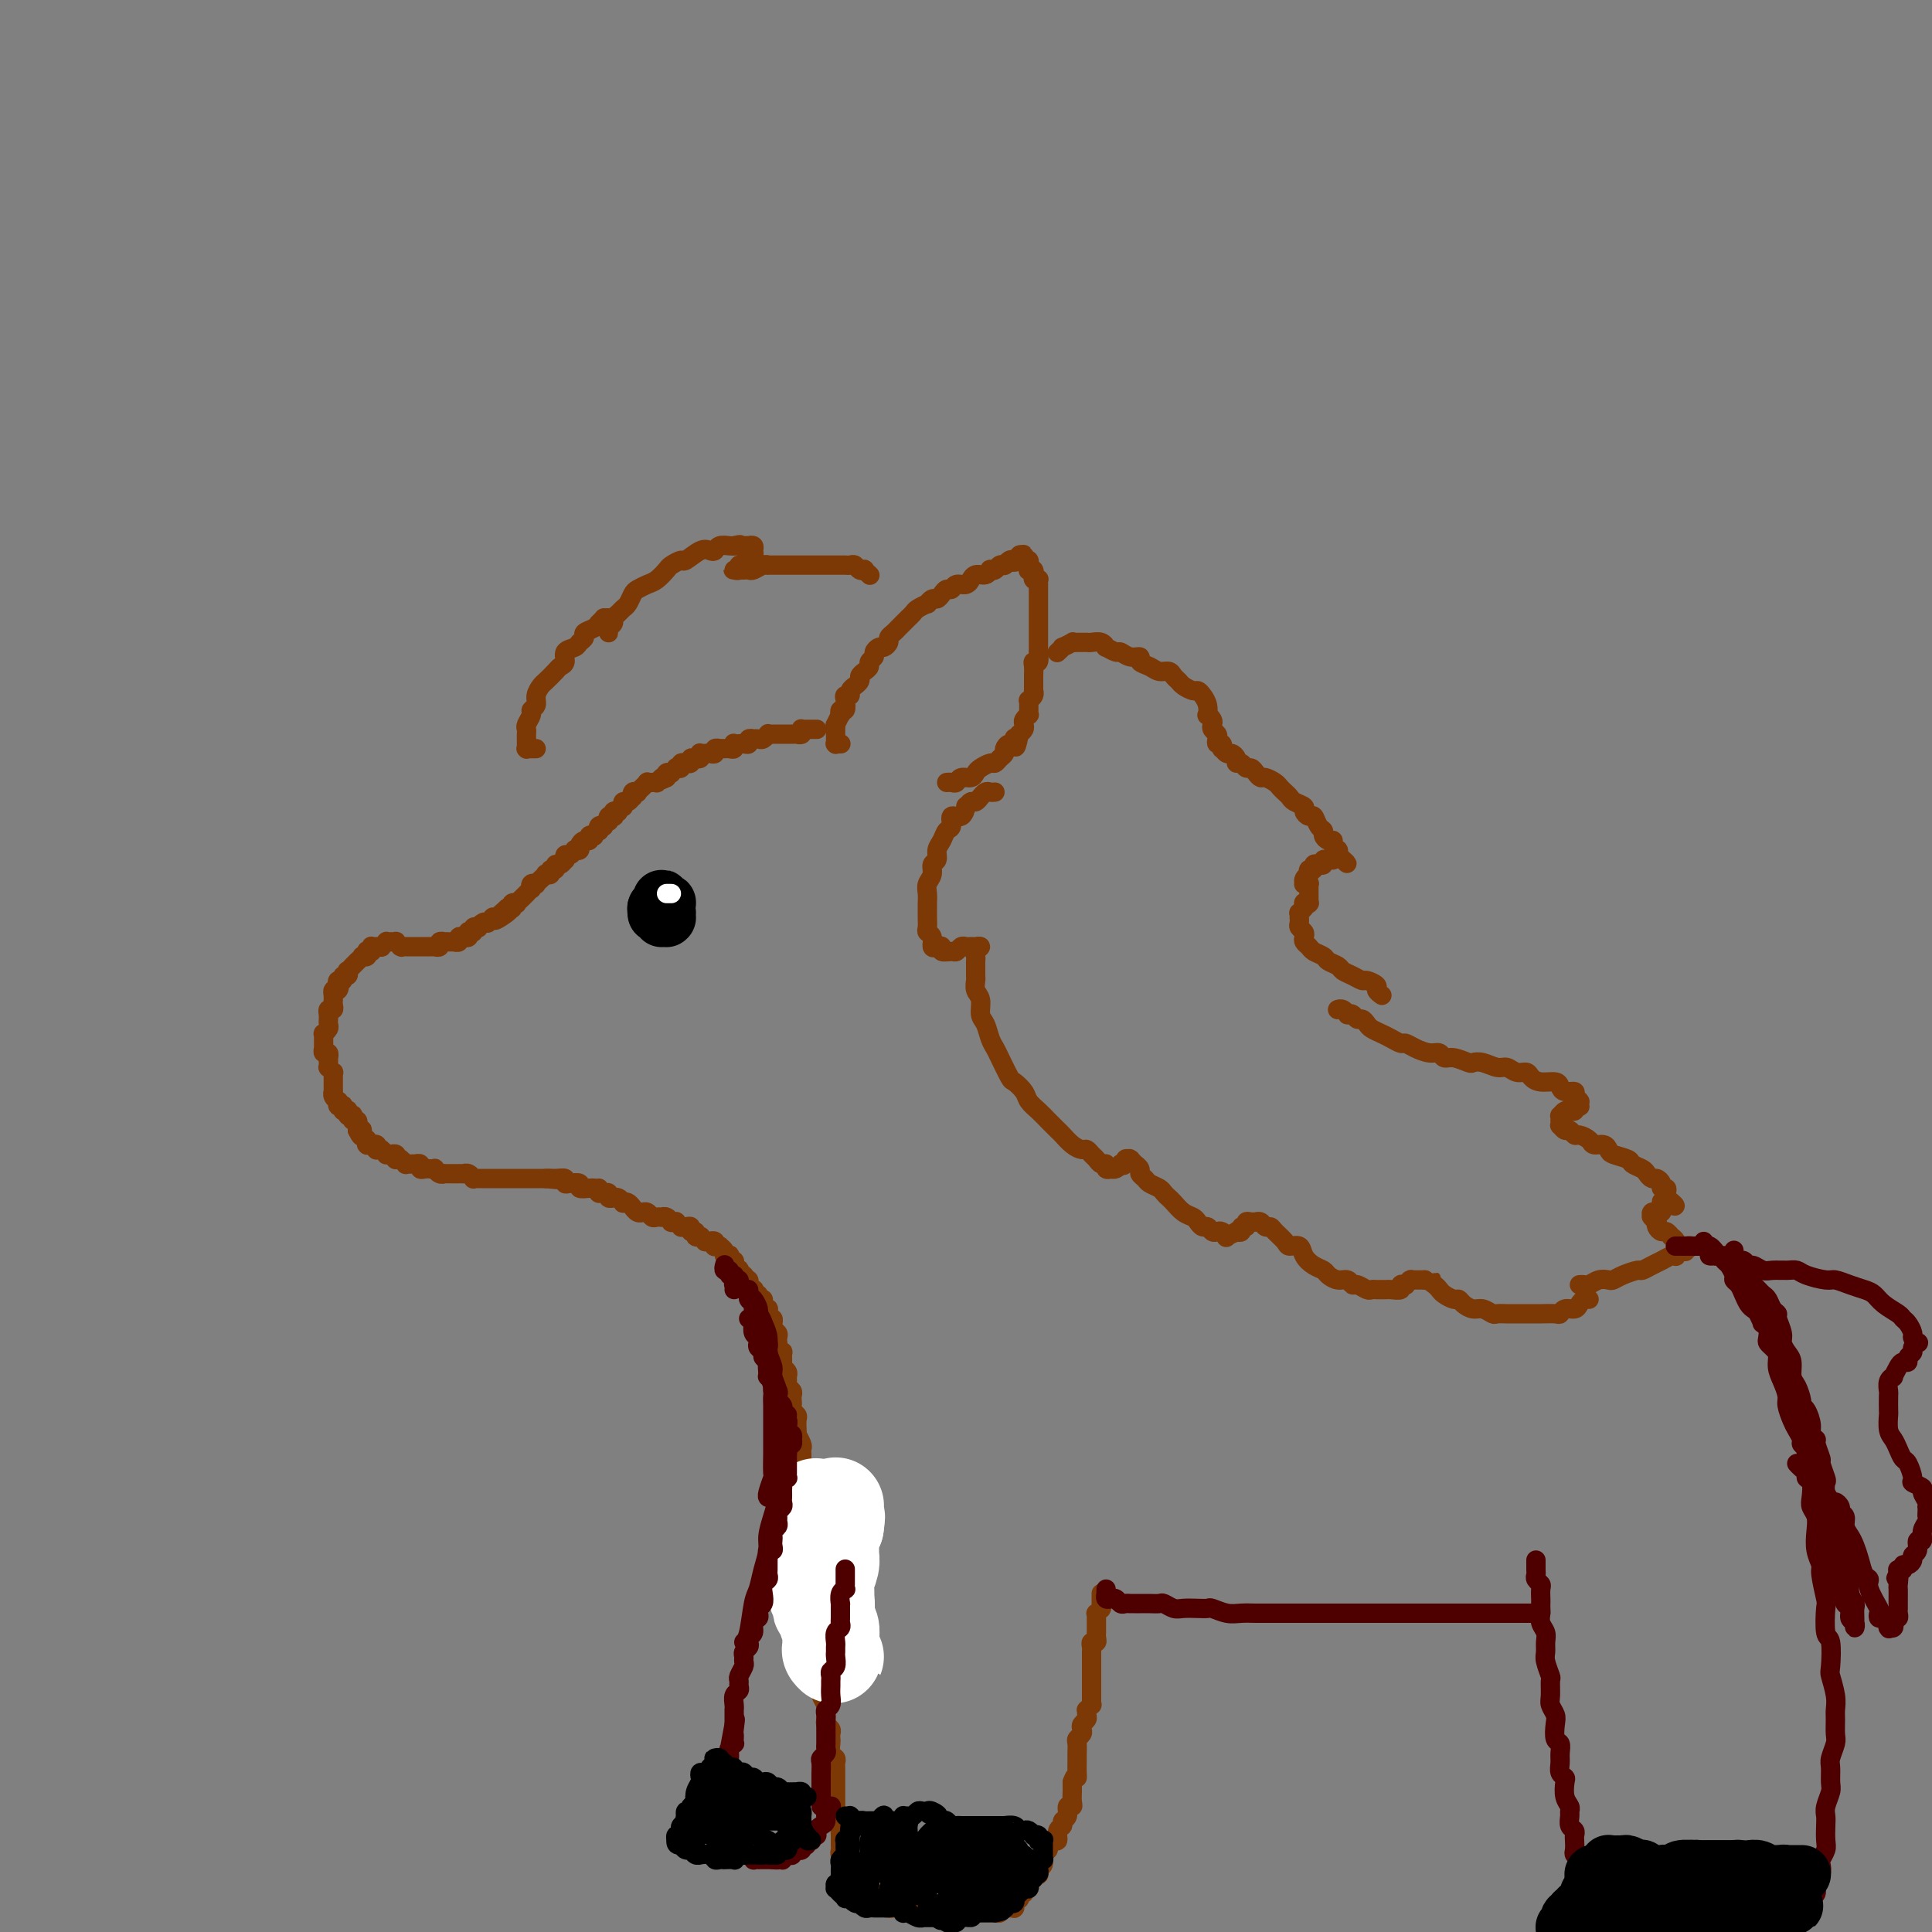 <svg viewBox='0 0 400 400' version='1.1' xmlns='http://www.w3.org/2000/svg' xmlns:xlink='http://www.w3.org/1999/xlink'><rect x="0" y="0" width="400" height="400" fill="#808080" stroke="none"/><g fill='none' stroke='#7C3805' stroke-width='4' stroke-linecap='round' stroke-linejoin='round'><path d='M174,154c-0.030,0.001 -0.061,0.001 0,0c0.061,-0.001 0.212,-0.004 0,0c-0.212,0.004 -0.789,0.016 -1,0c-0.211,-0.016 -0.057,-0.061 0,0c0.057,0.061 0.015,0.227 0,0c-0.015,-0.227 -0.004,-0.848 0,-1c0.004,-0.152 0.001,0.165 0,0c-0.001,-0.165 -0.001,-0.813 0,-1c0.001,-0.187 0.004,0.086 0,0c-0.004,-0.086 -0.015,-0.530 0,-1c0.015,-0.470 0.056,-0.967 0,-1c-0.056,-0.033 -0.207,0.399 0,0c0.207,-0.399 0.774,-1.630 1,-2c0.226,-0.370 0.112,0.121 0,0c-0.112,-0.121 -0.222,-0.855 0,-1c0.222,-0.145 0.776,0.298 1,0c0.224,-0.298 0.117,-1.338 0,-2c-0.117,-0.662 -0.243,-0.947 0,-1c0.243,-0.053 0.854,0.126 1,0c0.146,-0.126 -0.172,-0.559 0,-1c0.172,-0.441 0.833,-0.892 1,-1c0.167,-0.108 -0.162,0.126 0,0c0.162,-0.126 0.813,-0.611 1,-1c0.187,-0.389 -0.089,-0.682 0,-1c0.089,-0.318 0.545,-0.662 1,-1c0.455,-0.338 0.910,-0.669 1,-1c0.090,-0.331 -0.183,-0.662 0,-1c0.183,-0.338 0.824,-0.682 1,-1c0.176,-0.318 -0.111,-0.610 0,-1c0.111,-0.390 0.621,-0.878 1,-1c0.379,-0.122 0.626,0.122 1,0c0.374,-0.122 0.873,-0.610 1,-1c0.127,-0.390 -0.120,-0.683 0,-1c0.120,-0.317 0.606,-0.659 1,-1c0.394,-0.341 0.697,-0.683 1,-1c0.303,-0.317 0.605,-0.609 1,-1c0.395,-0.391 0.884,-0.879 1,-1c0.116,-0.121 -0.142,0.126 0,0c0.142,-0.126 0.682,-0.626 1,-1c0.318,-0.374 0.414,-0.621 1,-1c0.586,-0.379 1.663,-0.889 2,-1c0.337,-0.111 -0.064,0.176 0,0c0.064,-0.176 0.595,-0.817 1,-1c0.405,-0.183 0.685,0.090 1,0c0.315,-0.090 0.665,-0.545 1,-1c0.335,-0.455 0.654,-0.911 1,-1c0.346,-0.089 0.719,0.187 1,0c0.281,-0.187 0.470,-0.839 1,-1c0.530,-0.161 1.402,0.168 2,0c0.598,-0.168 0.921,-0.833 1,-1c0.079,-0.167 -0.085,0.165 0,0c0.085,-0.165 0.418,-0.828 1,-1c0.582,-0.172 1.413,0.146 2,0c0.587,-0.146 0.932,-0.757 1,-1c0.068,-0.243 -0.139,-0.118 0,0c0.139,0.118 0.625,0.229 1,0c0.375,-0.229 0.639,-0.797 1,-1c0.361,-0.203 0.818,-0.041 1,0c0.182,0.041 0.090,-0.041 0,0c-0.090,0.041 -0.178,0.203 0,0c0.178,-0.203 0.622,-0.772 1,-1c0.378,-0.228 0.689,-0.114 1,0'/><path d='M210,116c3.803,-2.336 0.809,-0.675 0,0c-0.809,0.675 0.567,0.363 1,0c0.433,-0.363 -0.076,-0.778 0,-1c0.076,-0.222 0.738,-0.252 1,0c0.262,0.252 0.123,0.784 0,1c-0.123,0.216 -0.229,0.114 0,0c0.229,-0.114 0.792,-0.241 1,0c0.208,0.241 0.059,0.848 0,1c-0.059,0.152 -0.030,-0.152 0,0c0.030,0.152 0.061,0.759 0,1c-0.061,0.241 -0.212,0.116 0,0c0.212,-0.116 0.788,-0.224 1,0c0.212,0.224 0.061,0.778 0,1c-0.061,0.222 -0.030,0.111 0,0c0.030,-0.111 0.061,-0.222 0,0c-0.061,0.222 -0.212,0.778 0,1c0.212,0.222 0.789,0.111 1,0c0.211,-0.111 0.057,-0.223 0,0c-0.057,0.223 -0.015,0.780 0,1c0.015,0.220 0.004,0.101 0,0c-0.004,-0.101 -0.001,-0.186 0,0c0.001,0.186 0.000,0.641 0,1c-0.000,0.359 -0.000,0.621 0,1c0.000,0.379 0.000,0.875 0,1c-0.000,0.125 -0.000,-0.120 0,0c0.000,0.120 0.000,0.605 0,1c-0.000,0.395 -0.000,0.698 0,1c0.000,0.302 0.000,0.602 0,1c-0.000,0.398 0.000,0.894 0,1c-0.000,0.106 -0.000,-0.178 0,0c0.000,0.178 0.000,0.817 0,1c-0.000,0.183 -0.000,-0.092 0,0c0.000,0.092 0.000,0.549 0,1c-0.000,0.451 -0.000,0.894 0,1c0.000,0.106 0.000,-0.125 0,0c-0.000,0.125 -0.000,0.606 0,1c0.000,0.394 0.001,0.702 0,1c-0.001,0.298 -0.004,0.587 0,1c0.004,0.413 0.015,0.950 0,1c-0.015,0.050 -0.057,-0.386 0,0c0.057,0.386 0.211,1.596 0,2c-0.211,0.404 -0.789,0.002 -1,0c-0.211,-0.002 -0.057,0.396 0,1c0.057,0.604 0.015,1.415 0,2c-0.015,0.585 -0.004,0.945 0,1c0.004,0.055 0.001,-0.196 0,0c-0.001,0.196 0.001,0.840 0,1c-0.001,0.160 -0.004,-0.163 0,0c0.004,0.163 0.015,0.813 0,1c-0.015,0.187 -0.057,-0.091 0,0c0.057,0.091 0.211,0.549 0,1c-0.211,0.451 -0.789,0.895 -1,1c-0.211,0.105 -0.056,-0.130 0,0c0.056,0.130 0.011,0.626 0,1c-0.011,0.374 0.011,0.625 0,1c-0.011,0.375 -0.055,0.874 0,1c0.055,0.126 0.208,-0.121 0,0c-0.208,0.121 -0.777,0.610 -1,1c-0.223,0.390 -0.098,0.682 0,1c0.098,0.318 0.171,0.662 0,1c-0.171,0.338 -0.585,0.669 -1,1'/><path d='M211,152c-0.857,4.803 -0.999,1.812 -1,1c-0.001,-0.812 0.141,0.556 0,1c-0.141,0.444 -0.563,-0.035 -1,0c-0.437,0.035 -0.890,0.583 -1,1c-0.110,0.417 0.121,0.703 0,1c-0.121,0.297 -0.596,0.604 -1,1c-0.404,0.396 -0.737,0.881 -1,1c-0.263,0.119 -0.455,-0.127 -1,0c-0.545,0.127 -1.441,0.626 -2,1c-0.559,0.374 -0.779,0.622 -1,1c-0.221,0.378 -0.441,0.886 -1,1c-0.559,0.114 -1.456,-0.166 -2,0c-0.544,0.166 -0.733,0.776 -1,1c-0.267,0.224 -0.610,0.060 -1,0c-0.390,-0.060 -0.826,-0.017 -1,0c-0.174,0.017 -0.087,0.009 0,0'/><path d='M111,155c-0.415,-0.000 -0.829,-0.000 -1,0c-0.171,0.000 -0.098,0.001 0,0c0.098,-0.001 0.223,-0.004 0,0c-0.223,0.004 -0.792,0.016 -1,0c-0.208,-0.016 -0.056,-0.061 0,0c0.056,0.061 0.015,0.227 0,0c-0.015,-0.227 -0.004,-0.848 0,-1c0.004,-0.152 0.001,0.166 0,0c-0.001,-0.166 -0.001,-0.817 0,-1c0.001,-0.183 0.004,0.102 0,0c-0.004,-0.102 -0.016,-0.591 0,-1c0.016,-0.409 0.061,-0.739 0,-1c-0.061,-0.261 -0.227,-0.454 0,-1c0.227,-0.546 0.849,-1.446 1,-2c0.151,-0.554 -0.168,-0.763 0,-1c0.168,-0.237 0.822,-0.501 1,-1c0.178,-0.499 -0.122,-1.233 0,-2c0.122,-0.767 0.664,-1.566 1,-2c0.336,-0.434 0.466,-0.501 1,-1c0.534,-0.499 1.470,-1.429 2,-2c0.530,-0.571 0.652,-0.783 1,-1c0.348,-0.217 0.920,-0.439 1,-1c0.080,-0.561 -0.334,-1.460 0,-2c0.334,-0.540 1.417,-0.722 2,-1c0.583,-0.278 0.668,-0.653 1,-1c0.332,-0.347 0.912,-0.668 1,-1c0.088,-0.332 -0.317,-0.676 0,-1c0.317,-0.324 1.357,-0.626 2,-1c0.643,-0.374 0.889,-0.818 1,-1c0.111,-0.182 0.086,-0.102 0,0c-0.086,0.102 -0.233,0.228 0,0c0.233,-0.228 0.847,-0.808 1,-1c0.153,-0.192 -0.155,0.005 0,0c0.155,-0.005 0.774,-0.213 1,0c0.226,0.213 0.061,0.846 0,1c-0.061,0.154 -0.016,-0.173 0,0c0.016,0.173 0.005,0.845 0,1c-0.005,0.155 -0.002,-0.206 0,0c0.002,0.206 0.005,0.981 0,1c-0.005,0.019 -0.016,-0.716 0,-1c0.016,-0.284 0.060,-0.118 0,0c-0.060,0.118 -0.223,0.186 0,0c0.223,-0.186 0.833,-0.626 1,-1c0.167,-0.374 -0.110,-0.681 0,-1c0.110,-0.319 0.606,-0.649 1,-1c0.394,-0.351 0.686,-0.724 1,-1c0.314,-0.276 0.650,-0.454 1,-1c0.350,-0.546 0.714,-1.460 1,-2c0.286,-0.540 0.495,-0.708 1,-1c0.505,-0.292 1.305,-0.710 2,-1c0.695,-0.290 1.284,-0.454 2,-1c0.716,-0.546 1.560,-1.474 2,-2c0.440,-0.526 0.475,-0.649 1,-1c0.525,-0.351 1.542,-0.930 2,-1c0.458,-0.070 0.359,0.370 1,0c0.641,-0.370 2.021,-1.549 3,-2c0.979,-0.451 1.558,-0.173 2,0c0.442,0.173 0.747,0.242 1,0c0.253,-0.242 0.453,-0.796 1,-1c0.547,-0.204 1.442,-0.058 2,0c0.558,0.058 0.779,0.029 1,0'/><path d='M152,113c1.885,-0.464 1.097,-0.125 1,0c-0.097,0.125 0.496,0.037 1,0c0.504,-0.037 0.920,-0.024 1,0c0.080,0.024 -0.175,0.058 0,0c0.175,-0.058 0.780,-0.208 1,0c0.220,0.208 0.055,0.773 0,1c-0.055,0.227 -0.001,0.118 0,0c0.001,-0.118 -0.052,-0.243 0,0c0.052,0.243 0.207,0.854 0,1c-0.207,0.146 -0.778,-0.172 -1,0c-0.222,0.172 -0.097,0.834 0,1c0.097,0.166 0.166,-0.166 0,0c-0.166,0.166 -0.567,0.829 -1,1c-0.433,0.171 -0.896,-0.150 -1,0c-0.104,0.150 0.153,0.772 0,1c-0.153,0.228 -0.717,0.061 -1,0c-0.283,-0.061 -0.287,-0.016 0,0c0.287,0.016 0.865,0.004 1,0c0.135,-0.004 -0.172,-0.000 0,0c0.172,0.000 0.823,-0.004 1,0c0.177,0.004 -0.120,0.015 0,0c0.120,-0.015 0.658,-0.057 1,0c0.342,0.057 0.490,0.211 1,0c0.510,-0.211 1.383,-0.789 2,-1c0.617,-0.211 0.977,-0.057 1,0c0.023,0.057 -0.293,0.015 0,0c0.293,-0.015 1.194,-0.004 2,0c0.806,0.004 1.516,0.001 2,0c0.484,-0.001 0.741,-0.000 1,0c0.259,0.000 0.521,0.000 1,0c0.479,-0.000 1.175,-0.000 2,0c0.825,0.000 1.779,0.000 2,0c0.221,-0.000 -0.292,0.000 0,0c0.292,-0.000 1.388,-0.000 2,0c0.612,0.000 0.741,0.000 1,0c0.259,-0.000 0.647,-0.001 1,0c0.353,0.001 0.672,0.004 1,0c0.328,-0.004 0.666,-0.015 1,0c0.334,0.015 0.663,0.056 1,0c0.337,-0.056 0.683,-0.207 1,0c0.317,0.207 0.607,0.774 1,1c0.393,0.226 0.890,0.113 1,0c0.110,-0.113 -0.166,-0.226 0,0c0.166,0.226 0.776,0.792 1,1c0.224,0.208 0.064,0.060 0,0c-0.064,-0.060 -0.032,-0.030 0,0'/><path d='M219,135c-0.009,0.009 -0.019,0.017 0,0c0.019,-0.017 0.065,-0.061 0,0c-0.065,0.061 -0.243,0.227 0,0c0.243,-0.227 0.905,-0.845 1,-1c0.095,-0.155 -0.378,0.155 0,0c0.378,-0.155 1.607,-0.774 2,-1c0.393,-0.226 -0.050,-0.060 0,0c0.050,0.060 0.594,0.015 1,0c0.406,-0.015 0.673,0.000 1,0c0.327,-0.000 0.713,-0.015 1,0c0.287,0.015 0.476,0.061 1,0c0.524,-0.061 1.382,-0.228 2,0c0.618,0.228 0.994,0.850 1,1c0.006,0.150 -0.358,-0.171 0,0c0.358,0.171 1.439,0.833 2,1c0.561,0.167 0.601,-0.163 1,0c0.399,0.163 1.156,0.818 2,1c0.844,0.182 1.774,-0.110 2,0c0.226,0.110 -0.252,0.621 0,1c0.252,0.379 1.234,0.626 2,1c0.766,0.374 1.318,0.873 2,1c0.682,0.127 1.496,-0.120 2,0c0.504,0.120 0.698,0.606 1,1c0.302,0.394 0.711,0.696 1,1c0.289,0.304 0.459,0.609 1,1c0.541,0.391 1.452,0.869 2,1c0.548,0.131 0.734,-0.085 1,0c0.266,0.085 0.611,0.471 1,1c0.389,0.529 0.823,1.203 1,2c0.177,0.797 0.099,1.719 0,2c-0.099,0.281 -0.219,-0.079 0,0c0.219,0.079 0.777,0.598 1,1c0.223,0.402 0.111,0.686 0,1c-0.111,0.314 -0.222,0.657 0,1c0.222,0.343 0.778,0.684 1,1c0.222,0.316 0.111,0.605 0,1c-0.111,0.395 -0.223,0.894 0,1c0.223,0.106 0.780,-0.183 1,0c0.220,0.183 0.101,0.836 0,1c-0.101,0.164 -0.186,-0.162 0,0c0.186,0.162 0.641,0.813 1,1c0.359,0.187 0.621,-0.090 1,0c0.379,0.090 0.875,0.545 1,1c0.125,0.455 -0.121,0.909 0,1c0.121,0.091 0.610,-0.182 1,0c0.390,0.182 0.681,0.818 1,1c0.319,0.182 0.667,-0.092 1,0c0.333,0.092 0.653,0.549 1,1c0.347,0.451 0.723,0.894 1,1c0.277,0.106 0.456,-0.126 1,0c0.544,0.126 1.454,0.611 2,1c0.546,0.389 0.728,0.682 1,1c0.272,0.318 0.632,0.662 1,1c0.368,0.338 0.743,0.669 1,1c0.257,0.331 0.398,0.661 1,1c0.602,0.339 1.667,0.686 2,1c0.333,0.314 -0.064,0.595 0,1c0.064,0.405 0.591,0.934 1,1c0.409,0.066 0.701,-0.332 1,0c0.299,0.332 0.606,1.395 1,2c0.394,0.605 0.875,0.753 1,1c0.125,0.247 -0.106,0.592 0,1c0.106,0.408 0.550,0.880 1,1c0.450,0.120 0.905,-0.111 1,0c0.095,0.111 -0.171,0.565 0,1c0.171,0.435 0.778,0.852 1,1c0.222,0.148 0.060,0.026 0,0c-0.060,-0.026 -0.016,0.045 0,0c0.016,-0.045 0.004,-0.204 0,0c-0.004,0.204 -0.001,0.773 0,1c0.001,0.227 0.001,0.114 0,0'/><path d='M277,177c3.696,3.420 0.935,0.969 0,0c-0.935,-0.969 -0.044,-0.457 0,0c0.044,0.457 -0.758,0.858 -1,1c-0.242,0.142 0.076,0.024 0,0c-0.076,-0.024 -0.546,0.045 -1,0c-0.454,-0.045 -0.891,-0.204 -1,0c-0.109,0.204 0.111,0.772 0,1c-0.111,0.228 -0.552,0.118 -1,0c-0.448,-0.118 -0.904,-0.243 -1,0c-0.096,0.243 0.166,0.852 0,1c-0.166,0.148 -0.762,-0.167 -1,0c-0.238,0.167 -0.117,0.815 0,1c0.117,0.185 0.231,-0.094 0,0c-0.231,0.094 -0.808,0.560 -1,1c-0.192,0.440 0.001,0.854 0,1c-0.001,0.146 -0.196,0.024 0,0c0.196,-0.024 0.785,0.050 1,0c0.215,-0.050 0.058,-0.225 0,0c-0.058,0.225 -0.015,0.849 0,1c0.015,0.151 0.004,-0.171 0,0c-0.004,0.171 -0.001,0.834 0,1c0.001,0.166 0.000,-0.166 0,0c-0.000,0.166 0.001,0.829 0,1c-0.001,0.171 -0.004,-0.150 0,0c0.004,0.150 0.015,0.771 0,1c-0.015,0.229 -0.057,0.065 0,0c0.057,-0.065 0.211,-0.031 0,0c-0.211,0.031 -0.788,0.060 -1,0c-0.212,-0.060 -0.061,-0.208 0,0c0.061,0.208 0.030,0.773 0,1c-0.030,0.227 -0.061,0.117 0,0c0.061,-0.117 0.212,-0.243 0,0c-0.212,0.243 -0.789,0.853 -1,1c-0.211,0.147 -0.058,-0.168 0,0c0.058,0.168 0.019,0.818 0,1c-0.019,0.182 -0.019,-0.106 0,0c0.019,0.106 0.057,0.606 0,1c-0.057,0.394 -0.208,0.683 0,1c0.208,0.317 0.776,0.662 1,1c0.224,0.338 0.106,0.668 0,1c-0.106,0.332 -0.198,0.666 0,1c0.198,0.334 0.687,0.667 1,1c0.313,0.333 0.450,0.667 1,1c0.550,0.333 1.512,0.666 2,1c0.488,0.334 0.502,0.668 1,1c0.498,0.332 1.480,0.663 2,1c0.520,0.337 0.578,0.682 1,1c0.422,0.318 1.208,0.610 2,1c0.792,0.390 1.589,0.879 2,1c0.411,0.121 0.436,-0.125 1,0c0.564,0.125 1.668,0.622 2,1c0.332,0.378 -0.107,0.637 0,1c0.107,0.363 0.760,0.828 1,1c0.240,0.172 0.069,0.049 0,0c-0.069,-0.049 -0.034,-0.025 0,0'/><path d='M169,151c0.122,-0.000 0.244,-0.000 0,0c-0.244,0.000 -0.854,0.000 -1,0c-0.146,-0.000 0.171,-0.001 0,0c-0.171,0.001 -0.829,0.004 -1,0c-0.171,-0.004 0.146,-0.015 0,0c-0.146,0.015 -0.756,0.057 -1,0c-0.244,-0.057 -0.121,-0.211 0,0c0.121,0.211 0.239,0.789 0,1c-0.239,0.211 -0.834,0.057 -1,0c-0.166,-0.057 0.096,-0.015 0,0c-0.096,0.015 -0.552,0.004 -1,0c-0.448,-0.004 -0.890,-0.001 -1,0c-0.110,0.001 0.111,0.000 0,0c-0.111,-0.000 -0.556,0.000 -1,0c-0.444,-0.000 -0.889,-0.001 -1,0c-0.111,0.001 0.111,0.004 0,0c-0.111,-0.004 -0.554,-0.015 -1,0c-0.446,0.015 -0.894,0.057 -1,0c-0.106,-0.057 0.130,-0.211 0,0c-0.130,0.211 -0.627,0.788 -1,1c-0.373,0.212 -0.621,0.061 -1,0c-0.379,-0.061 -0.889,-0.030 -1,0c-0.111,0.030 0.176,0.061 0,0c-0.176,-0.061 -0.817,-0.212 -1,0c-0.183,0.212 0.091,0.789 0,1c-0.091,0.211 -0.546,0.055 -1,0c-0.454,-0.055 -0.905,-0.011 -1,0c-0.095,0.011 0.168,-0.011 0,0c-0.168,0.011 -0.767,0.056 -1,0c-0.233,-0.056 -0.100,-0.211 0,0c0.100,0.211 0.166,0.789 0,1c-0.166,0.211 -0.565,0.057 -1,0c-0.435,-0.057 -0.905,-0.016 -1,0c-0.095,0.016 0.186,0.008 0,0c-0.186,-0.008 -0.837,-0.016 -1,0c-0.163,0.016 0.164,0.057 0,0c-0.164,-0.057 -0.818,-0.211 -1,0c-0.182,0.211 0.109,0.788 0,1c-0.109,0.212 -0.617,0.061 -1,0c-0.383,-0.061 -0.642,-0.030 -1,0c-0.358,0.030 -0.814,0.061 -1,0c-0.186,-0.061 -0.101,-0.212 0,0c0.101,0.212 0.219,0.788 0,1c-0.219,0.212 -0.776,0.061 -1,0c-0.224,-0.061 -0.117,-0.030 0,0c0.117,0.030 0.243,0.061 0,0c-0.243,-0.061 -0.854,-0.213 -1,0c-0.146,0.213 0.172,0.793 0,1c-0.172,0.207 -0.835,0.042 -1,0c-0.165,-0.042 0.167,0.040 0,0c-0.167,-0.040 -0.833,-0.203 -1,0c-0.167,0.203 0.167,0.773 0,1c-0.167,0.227 -0.833,0.113 -1,0c-0.167,-0.113 0.165,-0.224 0,0c-0.165,0.224 -0.828,0.782 -1,1c-0.172,0.218 0.146,0.097 0,0c-0.146,-0.097 -0.756,-0.171 -1,0c-0.244,0.171 -0.122,0.585 0,1'/><path d='M138,161c-1.791,0.944 -1.269,0.306 -1,0c0.269,-0.306 0.283,-0.278 0,0c-0.283,0.278 -0.865,0.807 -1,1c-0.135,0.193 0.175,0.051 0,0c-0.175,-0.051 -0.836,-0.010 -1,0c-0.164,0.010 0.167,-0.013 0,0c-0.167,0.013 -0.833,0.060 -1,0c-0.167,-0.060 0.167,-0.226 0,0c-0.167,0.226 -0.833,0.844 -1,1c-0.167,0.156 0.165,-0.150 0,0c-0.165,0.150 -0.828,0.757 -1,1c-0.172,0.243 0.147,0.122 0,0c-0.147,-0.122 -0.761,-0.244 -1,0c-0.239,0.244 -0.103,0.854 0,1c0.103,0.146 0.172,-0.172 0,0c-0.172,0.172 -0.586,0.834 -1,1c-0.414,0.166 -0.828,-0.166 -1,0c-0.172,0.166 -0.102,0.828 0,1c0.102,0.172 0.237,-0.146 0,0c-0.237,0.146 -0.847,0.757 -1,1c-0.153,0.243 0.152,0.116 0,0c-0.152,-0.116 -0.759,-0.223 -1,0c-0.241,0.223 -0.116,0.777 0,1c0.116,0.223 0.223,0.116 0,0c-0.223,-0.116 -0.777,-0.241 -1,0c-0.223,0.241 -0.116,0.848 0,1c0.116,0.152 0.241,-0.151 0,0c-0.241,0.151 -0.848,0.758 -1,1c-0.152,0.242 0.151,0.121 0,0c-0.151,-0.121 -0.757,-0.242 -1,0c-0.243,0.242 -0.122,0.849 0,1c0.122,0.151 0.244,-0.152 0,0c-0.244,0.152 -0.853,0.758 -1,1c-0.147,0.242 0.167,0.120 0,0c-0.167,-0.120 -0.814,-0.239 -1,0c-0.186,0.239 0.090,0.835 0,1c-0.090,0.165 -0.545,-0.100 -1,0c-0.455,0.100 -0.909,0.567 -1,1c-0.091,0.433 0.182,0.833 0,1c-0.182,0.167 -0.820,0.101 -1,0c-0.180,-0.101 0.096,-0.238 0,0c-0.096,0.238 -0.564,0.853 -1,1c-0.436,0.147 -0.839,-0.172 -1,0c-0.161,0.172 -0.081,0.835 0,1c0.081,0.165 0.161,-0.167 0,0c-0.161,0.167 -0.564,0.833 -1,1c-0.436,0.167 -0.906,-0.165 -1,0c-0.094,0.165 0.186,0.828 0,1c-0.186,0.172 -0.839,-0.146 -1,0c-0.161,0.146 0.168,0.756 0,1c-0.168,0.244 -0.834,0.122 -1,0c-0.166,-0.122 0.167,-0.243 0,0c-0.167,0.243 -0.833,0.849 -1,1c-0.167,0.151 0.165,-0.152 0,0c-0.165,0.152 -0.828,0.758 -1,1c-0.172,0.242 0.146,0.121 0,0c-0.146,-0.121 -0.757,-0.242 -1,0c-0.243,0.242 -0.116,0.848 0,1c0.116,0.152 0.223,-0.152 0,0c-0.223,0.152 -0.777,0.758 -1,1c-0.223,0.242 -0.116,0.121 0,0c0.116,-0.121 0.242,-0.242 0,0c-0.242,0.242 -0.853,0.849 -1,1c-0.147,0.151 0.171,-0.152 0,0c-0.171,0.152 -0.830,0.759 -1,1c-0.170,0.241 0.148,0.117 0,0c-0.148,-0.117 -0.761,-0.227 -1,0c-0.239,0.227 -0.103,0.792 0,1c0.103,0.208 0.172,0.059 0,0c-0.172,-0.059 -0.586,-0.030 -1,0'/><path d='M105,188c-5.045,4.405 -1.158,1.916 0,1c1.158,-0.916 -0.412,-0.259 -1,0c-0.588,0.259 -0.195,0.121 0,0c0.195,-0.121 0.192,-0.225 0,0c-0.192,0.225 -0.573,0.778 -1,1c-0.427,0.222 -0.902,0.111 -1,0c-0.098,-0.111 0.180,-0.222 0,0c-0.180,0.222 -0.818,0.778 -1,1c-0.182,0.222 0.091,0.111 0,0c-0.091,-0.111 -0.545,-0.222 -1,0c-0.455,0.222 -0.910,0.778 -1,1c-0.090,0.222 0.186,0.111 0,0c-0.186,-0.111 -0.834,-0.222 -1,0c-0.166,0.222 0.149,0.778 0,1c-0.149,0.222 -0.762,0.111 -1,0c-0.238,-0.111 -0.101,-0.222 0,0c0.101,0.222 0.167,0.777 0,1c-0.167,0.223 -0.566,0.112 -1,0c-0.434,-0.112 -0.904,-0.226 -1,0c-0.096,0.226 0.180,0.793 0,1c-0.180,0.207 -0.818,0.056 -1,0c-0.182,-0.056 0.091,-0.016 0,0c-0.091,0.016 -0.545,0.008 -1,0c-0.455,-0.008 -0.911,-0.016 -1,0c-0.089,0.016 0.187,0.057 0,0c-0.187,-0.057 -0.839,-0.211 -1,0c-0.161,0.211 0.168,0.789 0,1c-0.168,0.211 -0.832,0.057 -1,0c-0.168,-0.057 0.161,-0.015 0,0c-0.161,0.015 -0.813,0.004 -1,0c-0.187,-0.004 0.089,-0.001 0,0c-0.089,0.001 -0.545,0.000 -1,0c-0.455,-0.000 -0.909,-0.000 -1,0c-0.091,0.000 0.182,0.000 0,0c-0.182,-0.000 -0.818,-0.000 -1,0c-0.182,0.000 0.091,0.000 0,0c-0.091,-0.000 -0.547,-0.000 -1,0c-0.453,0.000 -0.905,0.001 -1,0c-0.095,-0.001 0.167,-0.004 0,0c-0.167,0.004 -0.762,0.015 -1,0c-0.238,-0.015 -0.121,-0.057 0,0c0.121,0.057 0.244,0.211 0,0c-0.244,-0.211 -0.854,-0.788 -1,-1c-0.146,-0.212 0.172,-0.058 0,0c-0.172,0.058 -0.835,0.019 -1,0c-0.165,-0.019 0.167,-0.019 0,0c-0.167,0.019 -0.833,0.058 -1,0c-0.167,-0.058 0.167,-0.212 0,0c-0.167,0.212 -0.833,0.789 -1,1c-0.167,0.211 0.165,0.056 0,0c-0.165,-0.056 -0.828,-0.011 -1,0c-0.172,0.011 0.146,-0.011 0,0c-0.146,0.011 -0.757,0.054 -1,0c-0.243,-0.054 -0.116,-0.207 0,0c0.116,0.207 0.223,0.774 0,1c-0.223,0.226 -0.777,0.112 -1,0c-0.223,-0.112 -0.116,-0.222 0,0c0.116,0.222 0.243,0.776 0,1c-0.243,0.224 -0.854,0.117 -1,0c-0.146,-0.117 0.172,-0.243 0,0c-0.172,0.243 -0.834,0.854 -1,1c-0.166,0.146 0.166,-0.172 0,0c-0.166,0.172 -0.828,0.835 -1,1c-0.172,0.165 0.146,-0.167 0,0c-0.146,0.167 -0.756,0.833 -1,1c-0.244,0.167 -0.122,-0.166 0,0c0.122,0.166 0.243,0.832 0,1c-0.243,0.168 -0.849,-0.161 -1,0c-0.151,0.161 0.152,0.813 0,1c-0.152,0.187 -0.758,-0.089 -1,0c-0.242,0.089 -0.121,0.545 0,1'/><path d='M70,204c-1.099,1.172 -0.347,0.103 0,0c0.347,-0.103 0.289,0.761 0,1c-0.289,0.239 -0.809,-0.147 -1,0c-0.191,0.147 -0.051,0.827 0,1c0.051,0.173 0.015,-0.160 0,0c-0.015,0.160 -0.008,0.812 0,1c0.008,0.188 0.016,-0.090 0,0c-0.016,0.090 -0.057,0.546 0,1c0.057,0.454 0.211,0.905 0,1c-0.211,0.095 -0.789,-0.167 -1,0c-0.211,0.167 -0.057,0.762 0,1c0.057,0.238 0.015,0.119 0,0c-0.015,-0.119 -0.003,-0.240 0,0c0.003,0.240 -0.003,0.839 0,1c0.003,0.161 0.015,-0.116 0,0c-0.015,0.116 -0.057,0.623 0,1c0.057,0.377 0.211,0.622 0,1c-0.211,0.378 -0.789,0.890 -1,1c-0.211,0.110 -0.057,-0.182 0,0c0.057,0.182 0.015,0.837 0,1c-0.015,0.163 -0.004,-0.166 0,0c0.004,0.166 0.001,0.828 0,1c-0.001,0.172 -0.001,-0.146 0,0c0.001,0.146 0.004,0.756 0,1c-0.004,0.244 -0.015,0.122 0,0c0.015,-0.122 0.057,-0.244 0,0c-0.057,0.244 -0.211,0.854 0,1c0.211,0.146 0.789,-0.172 1,0c0.211,0.172 0.057,0.835 0,1c-0.057,0.165 -0.016,-0.167 0,0c0.016,0.167 0.008,0.833 0,1c-0.008,0.167 -0.016,-0.167 0,0c0.016,0.167 0.057,0.833 0,1c-0.057,0.167 -0.211,-0.167 0,0c0.211,0.167 0.789,0.833 1,1c0.211,0.167 0.057,-0.167 0,0c-0.057,0.167 -0.015,0.833 0,1c0.015,0.167 0.004,-0.167 0,0c-0.004,0.167 -0.001,0.833 0,1c0.001,0.167 0.001,-0.166 0,0c-0.001,0.166 -0.001,0.832 0,1c0.001,0.168 0.004,-0.161 0,0c-0.004,0.161 -0.015,0.813 0,1c0.015,0.187 0.056,-0.090 0,0c-0.056,0.090 -0.207,0.546 0,1c0.207,0.454 0.774,0.905 1,1c0.226,0.095 0.112,-0.167 0,0c-0.112,0.167 -0.223,0.763 0,1c0.223,0.237 0.778,0.115 1,0c0.222,-0.115 0.111,-0.223 0,0c-0.111,0.223 -0.222,0.778 0,1c0.222,0.222 0.778,0.111 1,0c0.222,-0.111 0.111,-0.222 0,0c-0.111,0.222 -0.222,0.776 0,1c0.222,0.224 0.777,0.116 1,0c0.223,-0.116 0.112,-0.241 0,0c-0.112,0.241 -0.226,0.848 0,1c0.226,0.152 0.793,-0.153 1,0c0.207,0.153 0.056,0.763 0,1c-0.056,0.237 -0.015,0.102 0,0c0.015,-0.102 0.004,-0.172 0,0c-0.004,0.172 -0.002,0.586 0,1'/><path d='M74,234c1.305,2.720 1.068,0.519 1,0c-0.068,-0.519 0.034,0.645 0,1c-0.034,0.355 -0.205,-0.097 0,0c0.205,0.097 0.787,0.744 1,1c0.213,0.256 0.056,0.121 0,0c-0.056,-0.121 -0.011,-0.229 0,0c0.011,0.229 -0.012,0.794 0,1c0.012,0.206 0.060,0.054 0,0c-0.060,-0.054 -0.226,-0.011 0,0c0.226,0.011 0.844,-0.011 1,0c0.156,0.011 -0.151,0.055 0,0c0.151,-0.055 0.759,-0.211 1,0c0.241,0.211 0.116,0.788 0,1c-0.116,0.212 -0.223,0.061 0,0c0.223,-0.061 0.777,-0.030 1,0c0.223,0.030 0.116,0.061 0,0c-0.116,-0.061 -0.242,-0.212 0,0c0.242,0.212 0.853,0.788 1,1c0.147,0.212 -0.171,0.061 0,0c0.171,-0.061 0.829,-0.030 1,0c0.171,0.030 -0.147,0.061 0,0c0.147,-0.061 0.758,-0.212 1,0c0.242,0.212 0.116,0.788 0,1c-0.116,0.212 -0.223,0.061 0,0c0.223,-0.061 0.777,-0.030 1,0c0.223,0.030 0.116,0.061 0,0c-0.116,-0.061 -0.243,-0.212 0,0c0.243,0.212 0.854,0.789 1,1c0.146,0.211 -0.172,0.057 0,0c0.172,-0.057 0.835,-0.016 1,0c0.165,0.016 -0.167,0.008 0,0c0.167,-0.008 0.832,-0.016 1,0c0.168,0.016 -0.161,0.057 0,0c0.161,-0.057 0.813,-0.211 1,0c0.187,0.211 -0.089,0.789 0,1c0.089,0.211 0.545,0.056 1,0c0.455,-0.056 0.909,-0.011 1,0c0.091,0.011 -0.182,-0.011 0,0c0.182,0.011 0.818,0.056 1,0c0.182,-0.056 -0.092,-0.211 0,0c0.092,0.211 0.550,0.789 1,1c0.450,0.211 0.894,0.057 1,0c0.106,-0.057 -0.125,-0.015 0,0c0.125,0.015 0.607,0.004 1,0c0.393,-0.004 0.696,-0.002 1,0c0.304,0.002 0.607,0.004 1,0c0.393,-0.004 0.875,-0.015 1,0c0.125,0.015 -0.107,0.057 0,0c0.107,-0.057 0.554,-0.211 1,0c0.446,0.211 0.892,0.789 1,1c0.108,0.211 -0.121,0.057 0,0c0.121,-0.057 0.592,-0.015 1,0c0.408,0.015 0.754,0.004 1,0c0.246,-0.004 0.394,-0.001 1,0c0.606,0.001 1.672,0.000 2,0c0.328,-0.000 -0.081,-0.000 0,0c0.081,0.000 0.652,0.000 1,0c0.348,-0.000 0.475,-0.000 1,0c0.525,0.000 1.450,0.000 2,0c0.550,-0.000 0.725,-0.000 1,0c0.275,0.000 0.651,0.000 1,0c0.349,-0.000 0.671,-0.000 1,0c0.329,0.000 0.666,0.000 1,0c0.334,-0.000 0.667,-0.000 1,0c0.333,0.000 0.667,0.000 1,0'/><path d='M113,244c4.685,0.460 1.898,0.109 1,0c-0.898,-0.109 0.093,0.022 1,0c0.907,-0.022 1.730,-0.198 2,0c0.270,0.198 -0.012,0.771 0,1c0.012,0.229 0.319,0.114 1,0c0.681,-0.114 1.738,-0.227 2,0c0.262,0.227 -0.270,0.793 0,1c0.270,0.207 1.340,0.056 2,0c0.660,-0.056 0.908,-0.015 1,0c0.092,0.015 0.026,0.004 0,0c-0.026,-0.004 -0.013,-0.002 0,0'/><path d='M206,164c-0.342,0.033 -0.683,0.065 -1,0c-0.317,-0.065 -0.609,-0.229 -1,0c-0.391,0.229 -0.879,0.850 -1,1c-0.121,0.150 0.126,-0.172 0,0c-0.126,0.172 -0.624,0.839 -1,1c-0.376,0.161 -0.630,-0.183 -1,0c-0.370,0.183 -0.855,0.893 -1,1c-0.145,0.107 0.049,-0.390 0,0c-0.049,0.390 -0.341,1.666 -1,2c-0.659,0.334 -1.683,-0.273 -2,0c-0.317,0.273 0.074,1.425 0,2c-0.074,0.575 -0.612,0.573 -1,1c-0.388,0.427 -0.625,1.283 -1,2c-0.375,0.717 -0.889,1.294 -1,2c-0.111,0.706 0.180,1.540 0,2c-0.180,0.460 -0.833,0.547 -1,1c-0.167,0.453 0.151,1.272 0,2c-0.151,0.728 -0.773,1.364 -1,2c-0.227,0.636 -0.061,1.273 0,2c0.061,0.727 0.015,1.543 0,2c-0.015,0.457 -0.000,0.555 0,1c0.000,0.445 -0.015,1.237 0,2c0.015,0.763 0.059,1.497 0,2c-0.059,0.503 -0.222,0.775 0,1c0.222,0.225 0.828,0.404 1,1c0.172,0.596 -0.091,1.609 0,2c0.091,0.391 0.535,0.158 1,0c0.465,-0.158 0.951,-0.242 1,0c0.049,0.242 -0.338,0.811 0,1c0.338,0.189 1.401,-0.002 2,0c0.599,0.002 0.734,0.197 1,0c0.266,-0.197 0.664,-0.785 1,-1c0.336,-0.215 0.611,-0.057 1,0c0.389,0.057 0.894,0.015 1,0c0.106,-0.015 -0.186,-0.001 0,0c0.186,0.001 0.848,-0.011 1,0c0.152,0.011 -0.208,0.045 0,0c0.208,-0.045 0.984,-0.168 1,0c0.016,0.168 -0.728,0.626 -1,1c-0.272,0.374 -0.073,0.663 0,1c0.073,0.337 0.018,0.724 0,1c-0.018,0.276 -0.001,0.443 0,1c0.001,0.557 -0.015,1.504 0,2c0.015,0.496 0.059,0.540 0,1c-0.059,0.460 -0.223,1.334 0,2c0.223,0.666 0.834,1.124 1,2c0.166,0.876 -0.111,2.172 0,3c0.111,0.828 0.611,1.189 1,2c0.389,0.811 0.666,2.072 1,3c0.334,0.928 0.723,1.523 1,2c0.277,0.477 0.440,0.838 1,2c0.560,1.162 1.515,3.126 2,4c0.485,0.874 0.500,0.656 1,1c0.500,0.344 1.486,1.248 2,2c0.514,0.752 0.557,1.352 1,2c0.443,0.648 1.287,1.343 2,2c0.713,0.657 1.294,1.276 2,2c0.706,0.724 1.537,1.552 2,2c0.463,0.448 0.558,0.515 1,1c0.442,0.485 1.232,1.386 2,2c0.768,0.614 1.515,0.939 2,1c0.485,0.061 0.708,-0.142 1,0c0.292,0.142 0.651,0.630 1,1c0.349,0.370 0.686,0.621 1,1c0.314,0.379 0.605,0.886 1,1c0.395,0.114 0.893,-0.165 1,0c0.107,0.165 -0.179,0.773 0,1c0.179,0.227 0.821,0.071 1,0c0.179,-0.071 -0.106,-0.058 0,0c0.106,0.058 0.602,0.159 1,0c0.398,-0.159 0.699,-0.580 1,-1'/><path d='M232,241c1.482,0.603 0.187,0.109 0,0c-0.187,-0.109 0.733,0.166 1,0c0.267,-0.166 -0.121,-0.772 0,-1c0.121,-0.228 0.749,-0.076 1,0c0.251,0.076 0.124,0.076 0,0c-0.124,-0.076 -0.244,-0.228 0,0c0.244,0.228 0.853,0.834 1,1c0.147,0.166 -0.169,-0.110 0,0c0.169,0.110 0.823,0.607 1,1c0.177,0.393 -0.121,0.683 0,1c0.121,0.317 0.663,0.663 1,1c0.337,0.337 0.471,0.667 1,1c0.529,0.333 1.454,0.670 2,1c0.546,0.330 0.713,0.652 1,1c0.287,0.348 0.693,0.723 1,1c0.307,0.277 0.516,0.456 1,1c0.484,0.544 1.243,1.451 2,2c0.757,0.549 1.512,0.739 2,1c0.488,0.261 0.708,0.592 1,1c0.292,0.408 0.655,0.893 1,1c0.345,0.107 0.671,-0.164 1,0c0.329,0.164 0.660,0.763 1,1c0.340,0.237 0.687,0.112 1,0c0.313,-0.112 0.590,-0.212 1,0c0.410,0.212 0.951,0.738 1,1c0.049,0.262 -0.394,0.262 0,0c0.394,-0.262 1.626,-0.787 2,-1c0.374,-0.213 -0.111,-0.113 0,0c0.111,0.113 0.817,0.241 1,0c0.183,-0.241 -0.157,-0.849 0,-1c0.157,-0.151 0.812,0.156 1,0c0.188,-0.156 -0.090,-0.775 0,-1c0.090,-0.225 0.549,-0.056 1,0c0.451,0.056 0.895,0.000 1,0c0.105,-0.000 -0.128,0.054 0,0c0.128,-0.054 0.616,-0.218 1,0c0.384,0.218 0.665,0.819 1,1c0.335,0.181 0.724,-0.058 1,0c0.276,0.058 0.440,0.414 1,1c0.560,0.586 1.515,1.404 2,2c0.485,0.596 0.501,0.972 1,1c0.499,0.028 1.481,-0.291 2,0c0.519,0.291 0.576,1.192 1,2c0.424,0.808 1.217,1.522 2,2c0.783,0.478 1.558,0.721 2,1c0.442,0.279 0.551,0.596 1,1c0.449,0.404 1.237,0.897 2,1c0.763,0.103 1.500,-0.183 2,0c0.500,0.183 0.764,0.834 1,1c0.236,0.166 0.444,-0.152 1,0c0.556,0.152 1.459,0.773 2,1c0.541,0.227 0.721,0.061 1,0c0.279,-0.061 0.657,-0.015 1,0c0.343,0.015 0.651,0.000 1,0c0.349,-0.000 0.739,0.014 1,0c0.261,-0.014 0.395,-0.055 1,0c0.605,0.055 1.683,0.207 2,0c0.317,-0.207 -0.125,-0.773 0,-1c0.125,-0.227 0.817,-0.113 1,0c0.183,0.113 -0.143,0.226 0,0c0.143,-0.226 0.756,-0.793 1,-1c0.244,-0.207 0.121,-0.056 0,0c-0.121,0.056 -0.239,0.015 0,0c0.239,-0.015 0.835,-0.004 1,0c0.165,0.004 -0.100,0.001 0,0c0.100,-0.001 0.565,-0.000 1,0c0.435,0.000 0.838,0.000 1,0c0.162,-0.000 0.081,-0.000 0,0'/><path d='M295,265c2.036,-0.357 1.127,-0.249 1,0c-0.127,0.249 0.530,0.640 1,1c0.470,0.360 0.755,0.687 1,1c0.245,0.313 0.450,0.610 1,1c0.550,0.390 1.445,0.874 2,1c0.555,0.126 0.768,-0.106 1,0c0.232,0.106 0.481,0.550 1,1c0.519,0.450 1.308,0.905 2,1c0.692,0.095 1.287,-0.171 2,0c0.713,0.171 1.543,0.778 2,1c0.457,0.222 0.542,0.060 1,0c0.458,-0.060 1.290,-0.016 2,0c0.710,0.016 1.297,0.004 2,0c0.703,-0.004 1.522,0.000 2,0c0.478,-0.000 0.613,-0.004 1,0c0.387,0.004 1.024,0.016 2,0c0.976,-0.016 2.289,-0.060 3,0c0.711,0.060 0.820,0.222 1,0c0.180,-0.222 0.430,-0.830 1,-1c0.570,-0.170 1.459,0.098 2,0c0.541,-0.098 0.733,-0.562 1,-1c0.267,-0.438 0.610,-0.849 1,-1c0.390,-0.151 0.826,-0.043 1,0c0.174,0.043 0.087,0.022 0,0'/><path d='M277,209c0.022,-0.008 0.044,-0.016 0,0c-0.044,0.016 -0.152,0.056 0,0c0.152,-0.056 0.566,-0.207 1,0c0.434,0.207 0.890,0.773 1,1c0.110,0.227 -0.125,0.116 0,0c0.125,-0.116 0.610,-0.238 1,0c0.390,0.238 0.685,0.837 1,1c0.315,0.163 0.650,-0.111 1,0c0.350,0.111 0.713,0.608 1,1c0.287,0.392 0.496,0.679 1,1c0.504,0.321 1.303,0.677 2,1c0.697,0.323 1.292,0.612 2,1c0.708,0.388 1.527,0.873 2,1c0.473,0.127 0.598,-0.106 1,0c0.402,0.106 1.079,0.549 2,1c0.921,0.451 2.086,0.909 3,1c0.914,0.091 1.578,-0.186 2,0c0.422,0.186 0.601,0.833 1,1c0.399,0.167 1.017,-0.147 2,0c0.983,0.147 2.332,0.756 3,1c0.668,0.244 0.654,0.122 1,0c0.346,-0.122 1.052,-0.244 2,0c0.948,0.244 2.137,0.853 3,1c0.863,0.147 1.399,-0.167 2,0c0.601,0.167 1.268,0.814 2,1c0.732,0.186 1.530,-0.091 2,0c0.470,0.091 0.611,0.550 1,1c0.389,0.450 1.026,0.890 2,1c0.974,0.110 2.284,-0.111 3,0c0.716,0.111 0.837,0.555 1,1c0.163,0.445 0.369,0.890 1,1c0.631,0.110 1.686,-0.115 2,0c0.314,0.115 -0.112,0.571 0,1c0.112,0.429 0.763,0.833 1,1c0.237,0.167 0.060,0.098 0,0c-0.060,-0.098 -0.002,-0.223 0,0c0.002,0.223 -0.051,0.796 0,1c0.051,0.204 0.206,0.041 0,0c-0.206,-0.041 -0.772,0.042 -1,0c-0.228,-0.042 -0.116,-0.208 0,0c0.116,0.208 0.238,0.792 0,1c-0.238,0.208 -0.834,0.041 -1,0c-0.166,-0.041 0.099,0.046 0,0c-0.099,-0.046 -0.563,-0.224 -1,0c-0.437,0.224 -0.849,0.849 -1,1c-0.151,0.151 -0.041,-0.171 0,0c0.041,0.171 0.014,0.834 0,1c-0.014,0.166 -0.015,-0.167 0,0c0.015,0.167 0.046,0.833 0,1c-0.046,0.167 -0.168,-0.166 0,0c0.168,0.166 0.626,0.832 1,1c0.374,0.168 0.662,-0.161 1,0c0.338,0.161 0.724,0.813 1,1c0.276,0.187 0.442,-0.090 1,0c0.558,0.090 1.509,0.549 2,1c0.491,0.451 0.520,0.894 1,1c0.480,0.106 1.409,-0.126 2,0c0.591,0.126 0.845,0.611 1,1c0.155,0.389 0.213,0.681 1,1c0.787,0.319 2.305,0.664 3,1c0.695,0.336 0.567,0.664 1,1c0.433,0.336 1.426,0.681 2,1c0.574,0.319 0.727,0.611 1,1c0.273,0.389 0.665,0.874 1,1c0.335,0.126 0.612,-0.107 1,0c0.388,0.107 0.889,0.553 1,1c0.111,0.447 -0.166,0.893 0,1c0.166,0.107 0.775,-0.125 1,0c0.225,0.125 0.064,0.607 0,1c-0.064,0.393 -0.032,0.696 0,1'/><path d='M345,248c3.463,2.714 1.120,1.498 0,1c-1.120,-0.498 -1.017,-0.277 -1,0c0.017,0.277 -0.052,0.609 0,1c0.052,0.391 0.224,0.841 0,1c-0.224,0.159 -0.844,0.029 -1,0c-0.156,-0.029 0.153,0.044 0,0c-0.153,-0.044 -0.769,-0.204 -1,0c-0.231,0.204 -0.076,0.772 0,1c0.076,0.228 0.072,0.116 0,0c-0.072,-0.116 -0.212,-0.237 0,0c0.212,0.237 0.778,0.833 1,1c0.222,0.167 0.102,-0.095 0,0c-0.102,0.095 -0.186,0.547 0,1c0.186,0.453 0.642,0.909 1,1c0.358,0.091 0.617,-0.182 1,0c0.383,0.182 0.891,0.819 1,1c0.109,0.181 -0.182,-0.095 0,0c0.182,0.095 0.837,0.561 1,1c0.163,0.439 -0.166,0.849 0,1c0.166,0.151 0.828,0.041 1,0c0.172,-0.041 -0.145,-0.012 0,0c0.145,0.012 0.753,0.007 1,0c0.247,-0.007 0.134,-0.016 0,0c-0.134,0.016 -0.287,0.056 0,0c0.287,-0.056 1.015,-0.207 1,0c-0.015,0.207 -0.774,0.774 -1,1c-0.226,0.226 0.081,0.112 0,0c-0.081,-0.112 -0.550,-0.223 -1,0c-0.450,0.223 -0.883,0.780 -1,1c-0.117,0.220 0.081,0.101 0,0c-0.081,-0.101 -0.440,-0.186 -1,0c-0.560,0.186 -1.322,0.641 -2,1c-0.678,0.359 -1.271,0.622 -2,1c-0.729,0.378 -1.595,0.872 -2,1c-0.405,0.128 -0.349,-0.110 -1,0c-0.651,0.110 -2.010,0.569 -3,1c-0.990,0.431 -1.613,0.833 -2,1c-0.387,0.167 -0.538,0.097 -1,0c-0.462,-0.097 -1.234,-0.222 -2,0c-0.766,0.222 -1.525,0.792 -2,1c-0.475,0.208 -0.666,0.056 -1,0c-0.334,-0.056 -0.810,-0.016 -1,0c-0.190,0.016 -0.095,0.008 0,0'/><path d='M124,246c-0.009,0.423 -0.018,0.846 0,1c0.018,0.154 0.061,0.040 0,0c-0.061,-0.040 -0.228,-0.007 0,0c0.228,0.007 0.850,-0.012 1,0c0.150,0.012 -0.171,0.056 0,0c0.171,-0.056 0.833,-0.212 1,0c0.167,0.212 -0.162,0.793 0,1c0.162,0.207 0.813,0.042 1,0c0.187,-0.042 -0.091,0.040 0,0c0.091,-0.040 0.550,-0.203 1,0c0.450,0.203 0.890,0.771 1,1c0.110,0.229 -0.112,0.118 0,0c0.112,-0.118 0.556,-0.242 1,0c0.444,0.242 0.889,0.850 1,1c0.111,0.150 -0.111,-0.157 0,0c0.111,0.157 0.555,0.778 1,1c0.445,0.222 0.893,0.045 1,0c0.107,-0.045 -0.125,0.040 0,0c0.125,-0.040 0.607,-0.207 1,0c0.393,0.207 0.696,0.786 1,1c0.304,0.214 0.607,0.061 1,0c0.393,-0.061 0.875,-0.031 1,0c0.125,0.031 -0.106,0.061 0,0c0.106,-0.061 0.549,-0.214 1,0c0.451,0.214 0.909,0.793 1,1c0.091,0.207 -0.187,0.041 0,0c0.187,-0.041 0.837,0.042 1,0c0.163,-0.042 -0.163,-0.208 0,0c0.163,0.208 0.813,0.792 1,1c0.187,0.208 -0.089,0.041 0,0c0.089,-0.041 0.545,0.045 1,0c0.455,-0.045 0.910,-0.222 1,0c0.090,0.222 -0.186,0.844 0,1c0.186,0.156 0.833,-0.155 1,0c0.167,0.155 -0.147,0.777 0,1c0.147,0.223 0.756,0.046 1,0c0.244,-0.046 0.122,0.040 0,0c-0.122,-0.040 -0.244,-0.207 0,0c0.244,0.207 0.854,0.786 1,1c0.146,0.214 -0.171,0.061 0,0c0.171,-0.061 0.829,-0.030 1,0c0.171,0.030 -0.146,0.061 0,0c0.146,-0.061 0.756,-0.213 1,0c0.244,0.213 0.122,0.792 0,1c-0.122,0.208 -0.244,0.045 0,0c0.244,-0.045 0.854,0.027 1,0c0.146,-0.027 -0.171,-0.152 0,0c0.171,0.152 0.829,0.581 1,1c0.171,0.419 -0.147,0.829 0,1c0.147,0.171 0.757,0.102 1,0c0.243,-0.102 0.118,-0.237 0,0c-0.118,0.237 -0.227,0.847 0,1c0.227,0.153 0.792,-0.152 1,0c0.208,0.152 0.059,0.759 0,1c-0.059,0.241 -0.030,0.116 0,0c0.030,-0.116 0.060,-0.223 0,0c-0.060,0.223 -0.208,0.777 0,1c0.208,0.223 0.774,0.115 1,0c0.226,-0.115 0.112,-0.237 0,0c-0.112,0.237 -0.222,0.833 0,1c0.222,0.167 0.778,-0.095 1,0c0.222,0.095 0.111,0.548 0,1'/><path d='M154,265c0.709,1.094 -0.020,0.331 0,0c0.020,-0.331 0.789,-0.228 1,0c0.211,0.228 -0.136,0.582 0,1c0.136,0.418 0.753,0.901 1,1c0.247,0.099 0.123,-0.184 0,0c-0.123,0.184 -0.244,0.837 0,1c0.244,0.163 0.854,-0.162 1,0c0.146,0.162 -0.171,0.813 0,1c0.171,0.187 0.830,-0.090 1,0c0.170,0.090 -0.151,0.546 0,1c0.151,0.454 0.773,0.905 1,1c0.227,0.095 0.060,-0.167 0,0c-0.060,0.167 -0.012,0.762 0,1c0.012,0.238 -0.011,0.120 0,0c0.011,-0.120 0.056,-0.243 0,0c-0.056,0.243 -0.212,0.853 0,1c0.212,0.147 0.793,-0.168 1,0c0.207,0.168 0.041,0.818 0,1c-0.041,0.182 0.041,-0.105 0,0c-0.041,0.105 -0.207,0.602 0,1c0.207,0.398 0.786,0.698 1,1c0.214,0.302 0.061,0.607 0,1c-0.061,0.393 -0.031,0.874 0,1c0.031,0.126 0.061,-0.103 0,0c-0.061,0.103 -0.214,0.538 0,1c0.214,0.462 0.793,0.950 1,1c0.207,0.050 0.041,-0.337 0,0c-0.041,0.337 0.042,1.400 0,2c-0.042,0.600 -0.208,0.738 0,1c0.208,0.262 0.792,0.648 1,1c0.208,0.352 0.042,0.672 0,1c-0.042,0.328 0.041,0.665 0,1c-0.041,0.335 -0.207,0.667 0,1c0.207,0.333 0.786,0.666 1,1c0.214,0.334 0.061,0.667 0,1c-0.061,0.333 -0.030,0.666 0,1c0.030,0.334 0.061,0.670 0,1c-0.061,0.330 -0.212,0.653 0,1c0.212,0.347 0.788,0.718 1,1c0.212,0.282 0.061,0.475 0,1c-0.061,0.525 -0.030,1.383 0,2c0.030,0.617 0.061,0.992 0,1c-0.061,0.008 -0.212,-0.350 0,0c0.212,0.350 0.789,1.407 1,2c0.211,0.593 0.057,0.722 0,1c-0.057,0.278 -0.016,0.703 0,1c0.016,0.297 0.008,0.464 0,1c-0.008,0.536 -0.016,1.439 0,2c0.016,0.561 0.057,0.779 0,1c-0.057,0.221 -0.211,0.444 0,1c0.211,0.556 0.789,1.444 1,2c0.211,0.556 0.057,0.779 0,1c-0.057,0.221 -0.015,0.439 0,1c0.015,0.561 0.004,1.463 0,2c-0.004,0.537 -0.001,0.707 0,1c0.001,0.293 -0.001,0.709 0,1c0.001,0.291 0.004,0.458 0,1c-0.004,0.542 -0.015,1.459 0,2c0.015,0.541 0.057,0.707 0,1c-0.057,0.293 -0.211,0.712 0,1c0.211,0.288 0.789,0.444 1,1c0.211,0.556 0.057,1.510 0,2c-0.057,0.490 -0.015,0.515 0,1c0.015,0.485 0.004,1.429 0,2c-0.004,0.571 -0.001,0.769 0,1c0.001,0.231 -0.001,0.495 0,1c0.001,0.505 0.003,1.251 0,2c-0.003,0.749 -0.011,1.500 0,2c0.011,0.500 0.041,0.750 0,1c-0.041,0.250 -0.155,0.500 0,1c0.155,0.500 0.577,1.250 1,2'/><path d='M169,335c0.773,7.673 0.207,3.355 0,2c-0.207,-1.355 -0.055,0.253 0,1c0.055,0.747 0.014,0.633 0,1c-0.014,0.367 0.000,1.214 0,2c-0.000,0.786 -0.014,1.510 0,2c0.014,0.490 0.057,0.748 0,1c-0.057,0.252 -0.212,0.500 0,1c0.212,0.500 0.793,1.251 1,2c0.207,0.749 0.041,1.495 0,2c-0.041,0.505 0.042,0.769 0,1c-0.042,0.231 -0.208,0.429 0,1c0.208,0.571 0.792,1.515 1,2c0.208,0.485 0.042,0.511 0,1c-0.042,0.489 0.041,1.441 0,2c-0.041,0.559 -0.207,0.726 0,1c0.207,0.274 0.786,0.654 1,1c0.214,0.346 0.061,0.656 0,1c-0.061,0.344 -0.030,0.722 0,1c0.030,0.278 0.061,0.456 0,1c-0.061,0.544 -0.212,1.455 0,2c0.212,0.545 0.789,0.724 1,1c0.211,0.276 0.057,0.650 0,1c-0.057,0.350 -0.015,0.675 0,1c0.015,0.325 0.004,0.650 0,1c-0.004,0.350 -0.001,0.724 0,1c0.001,0.276 0.000,0.455 0,1c-0.000,0.545 -0.000,1.456 0,2c0.000,0.544 -0.000,0.719 0,1c0.000,0.281 0.000,0.667 0,1c-0.000,0.333 -0.001,0.614 0,1c0.001,0.386 0.004,0.877 0,1c-0.004,0.123 -0.015,-0.122 0,0c0.015,0.122 0.057,0.610 0,1c-0.057,0.390 -0.211,0.682 0,1c0.211,0.318 0.789,0.664 1,1c0.211,0.336 0.057,0.664 0,1c-0.057,0.336 -0.015,0.682 0,1c0.015,0.318 0.003,0.610 0,1c-0.003,0.390 0.003,0.878 0,1c-0.003,0.122 -0.015,-0.121 0,0c0.015,0.121 0.056,0.606 0,1c-0.056,0.394 -0.211,0.697 0,1c0.211,0.303 0.788,0.607 1,1c0.212,0.393 0.061,0.876 0,1c-0.061,0.124 -0.030,-0.112 0,0c0.030,0.112 0.060,0.570 0,1c-0.060,0.430 -0.208,0.832 0,1c0.208,0.168 0.773,0.101 1,0c0.227,-0.101 0.117,-0.237 0,0c-0.117,0.237 -0.242,0.847 0,1c0.242,0.153 0.852,-0.151 1,0c0.148,0.151 -0.167,0.757 0,1c0.167,0.243 0.815,0.121 1,0c0.185,-0.121 -0.095,-0.243 0,0c0.095,0.243 0.564,0.849 1,1c0.436,0.151 0.837,-0.153 1,0c0.163,0.153 0.086,0.763 0,1c-0.086,0.237 -0.182,0.102 0,0c0.182,-0.102 0.641,-0.172 1,0c0.359,0.172 0.617,0.586 1,1c0.383,0.414 0.890,0.829 1,1c0.110,0.171 -0.178,0.098 0,0c0.178,-0.098 0.822,-0.223 1,0c0.178,0.223 -0.111,0.792 0,1c0.111,0.208 0.621,0.055 1,0c0.379,-0.055 0.627,-0.011 1,0c0.373,0.011 0.870,-0.011 1,0c0.130,0.011 -0.106,0.055 0,0c0.106,-0.055 0.554,-0.211 1,0c0.446,0.211 0.889,0.788 1,1c0.111,0.212 -0.111,0.061 0,0c0.111,-0.061 0.556,-0.030 1,0'/><path d='M190,396c2.498,1.393 1.243,0.377 1,0c-0.243,-0.377 0.526,-0.115 1,0c0.474,0.115 0.652,0.083 1,0c0.348,-0.083 0.867,-0.218 1,0c0.133,0.218 -0.119,0.790 0,1c0.119,0.210 0.609,0.057 1,0c0.391,-0.057 0.682,-0.019 1,0c0.318,0.019 0.664,0.019 1,0c0.336,-0.019 0.664,-0.058 1,0c0.336,0.058 0.682,0.212 1,0c0.318,-0.212 0.610,-0.789 1,-1c0.390,-0.211 0.879,-0.057 1,0c0.121,0.057 -0.126,0.015 0,0c0.126,-0.015 0.625,-0.004 1,0c0.375,0.004 0.625,0.001 1,0c0.375,-0.001 0.875,0.001 1,0c0.125,-0.001 -0.125,-0.004 0,0c0.125,0.004 0.626,0.015 1,0c0.374,-0.015 0.621,-0.057 1,0c0.379,0.057 0.890,0.211 1,0c0.110,-0.211 -0.180,-0.789 0,-1c0.180,-0.211 0.832,-0.057 1,0c0.168,0.057 -0.147,0.015 0,0c0.147,-0.015 0.757,-0.004 1,0c0.243,0.004 0.118,0.002 0,0c-0.118,-0.002 -0.228,-0.005 0,0c0.228,0.005 0.793,0.016 1,0c0.207,-0.016 0.054,-0.061 0,0c-0.054,0.061 -0.011,0.226 0,0c0.011,-0.226 -0.011,-0.844 0,-1c0.011,-0.156 0.054,0.150 0,0c-0.054,-0.150 -0.207,-0.757 0,-1c0.207,-0.243 0.772,-0.122 1,0c0.228,0.122 0.117,0.244 0,0c-0.117,-0.244 -0.241,-0.854 0,-1c0.241,-0.146 0.849,0.173 1,0c0.151,-0.173 -0.153,-0.839 0,-1c0.153,-0.161 0.763,0.181 1,0c0.237,-0.181 0.102,-0.885 0,-1c-0.102,-0.115 -0.172,0.358 0,0c0.172,-0.358 0.586,-1.548 1,-2c0.414,-0.452 0.828,-0.166 1,0c0.172,0.166 0.103,0.213 0,0c-0.103,-0.213 -0.238,-0.687 0,-1c0.238,-0.313 0.851,-0.466 1,-1c0.149,-0.534 -0.166,-1.448 0,-2c0.166,-0.552 0.814,-0.743 1,-1c0.186,-0.257 -0.090,-0.579 0,-1c0.090,-0.421 0.545,-0.939 1,-1c0.455,-0.061 0.911,0.336 1,0c0.089,-0.336 -0.187,-1.404 0,-2c0.187,-0.596 0.839,-0.719 1,-1c0.161,-0.281 -0.167,-0.718 0,-1c0.167,-0.282 0.829,-0.408 1,-1c0.171,-0.592 -0.150,-1.650 0,-2c0.150,-0.350 0.772,0.008 1,0c0.228,-0.008 0.061,-0.384 0,-1c-0.061,-0.616 -0.016,-1.474 0,-2c0.016,-0.526 0.005,-0.722 0,-1c-0.005,-0.278 -0.002,-0.639 0,-1'/><path d='M222,369c0.691,-2.051 0.917,-1.178 1,-1c0.083,0.178 0.023,-0.337 0,-1c-0.023,-0.663 -0.007,-1.473 0,-2c0.007,-0.527 0.006,-0.771 0,-1c-0.006,-0.229 -0.015,-0.443 0,-1c0.015,-0.557 0.056,-1.459 0,-2c-0.056,-0.541 -0.207,-0.722 0,-1c0.207,-0.278 0.773,-0.651 1,-1c0.227,-0.349 0.114,-0.672 0,-1c-0.114,-0.328 -0.228,-0.661 0,-1c0.228,-0.339 0.797,-0.683 1,-1c0.203,-0.317 0.040,-0.606 0,-1c-0.040,-0.394 0.042,-0.893 0,-1c-0.042,-0.107 -0.207,0.179 0,0c0.207,-0.179 0.788,-0.822 1,-1c0.212,-0.178 0.057,0.108 0,0c-0.057,-0.108 -0.015,-0.611 0,-1c0.015,-0.389 0.004,-0.664 0,-1c-0.004,-0.336 -0.001,-0.734 0,-1c0.001,-0.266 0.000,-0.400 0,-1c-0.000,-0.600 -0.000,-1.666 0,-2c0.000,-0.334 0.000,0.066 0,0c-0.000,-0.066 0.000,-0.596 0,-1c-0.000,-0.404 -0.000,-0.682 0,-1c0.000,-0.318 0.000,-0.676 0,-1c-0.000,-0.324 -0.001,-0.612 0,-1c0.001,-0.388 0.004,-0.874 0,-1c-0.004,-0.126 -0.015,0.107 0,0c0.015,-0.107 0.057,-0.554 0,-1c-0.057,-0.446 -0.211,-0.889 0,-1c0.211,-0.111 0.789,0.111 1,0c0.211,-0.111 0.057,-0.556 0,-1c-0.057,-0.444 -0.015,-0.889 0,-1c0.015,-0.111 0.004,0.111 0,0c-0.004,-0.111 -0.001,-0.556 0,-1c0.001,-0.444 -0.001,-0.889 0,-1c0.001,-0.111 0.004,0.110 0,0c-0.004,-0.110 -0.015,-0.552 0,-1c0.015,-0.448 0.057,-0.904 0,-1c-0.057,-0.096 -0.211,0.166 0,0c0.211,-0.166 0.789,-0.761 1,-1c0.211,-0.239 0.057,-0.121 0,0c-0.057,0.121 -0.015,0.244 0,0c0.015,-0.244 0.004,-0.854 0,-1c-0.004,-0.146 -0.001,0.171 0,0c0.001,-0.171 0.000,-0.830 0,-1c-0.000,-0.170 -0.000,0.150 0,0c0.000,-0.150 0.000,-0.771 0,-1c-0.000,-0.229 -0.000,-0.065 0,0c0.000,0.065 0.000,0.033 0,0'/></g>
<g fill='none' stroke='#FFFFFF' stroke-width='20' stroke-linecap='round' stroke-linejoin='round'><path d='M172,315c0.119,-0.455 0.238,-0.910 0,-1c-0.238,-0.090 -0.834,0.187 -1,0c-0.166,-0.187 0.099,-0.836 0,-1c-0.099,-0.164 -0.562,0.156 -1,0c-0.438,-0.156 -0.849,-0.789 -1,-1c-0.151,-0.211 -0.040,-0.002 0,0c0.040,0.002 0.011,-0.204 0,0c-0.011,0.204 -0.003,0.817 0,1c0.003,0.183 0.001,-0.064 0,0c-0.001,0.064 -0.001,0.438 0,1c0.001,0.562 0.004,1.313 0,2c-0.004,0.687 -0.016,1.310 0,2c0.016,0.690 0.061,1.449 0,2c-0.061,0.551 -0.226,0.896 0,2c0.226,1.104 0.844,2.966 1,4c0.156,1.034 -0.151,1.239 0,2c0.151,0.761 0.758,2.077 1,3c0.242,0.923 0.118,1.452 0,2c-0.118,0.548 -0.229,1.116 0,2c0.229,0.884 0.798,2.084 1,3c0.202,0.916 0.036,1.549 0,2c-0.036,0.451 0.057,0.720 0,1c-0.057,0.280 -0.264,0.569 0,1c0.264,0.431 0.999,1.003 1,1c0.001,-0.003 -0.731,-0.581 -1,-1c-0.269,-0.419 -0.076,-0.678 0,-1c0.076,-0.322 0.034,-0.706 0,-1c-0.034,-0.294 -0.061,-0.496 0,-1c0.061,-0.504 0.208,-1.309 0,-2c-0.208,-0.691 -0.773,-1.270 -1,-2c-0.227,-0.730 -0.117,-1.613 0,-2c0.117,-0.387 0.242,-0.277 0,-1c-0.242,-0.723 -0.850,-2.277 -1,-3c-0.150,-0.723 0.157,-0.613 0,-1c-0.157,-0.387 -0.778,-1.269 -1,-2c-0.222,-0.731 -0.045,-1.310 0,-2c0.045,-0.690 -0.040,-1.491 0,-2c0.040,-0.509 0.207,-0.726 0,-1c-0.207,-0.274 -0.788,-0.606 -1,-1c-0.212,-0.394 -0.057,-0.849 0,-1c0.057,-0.151 0.014,0.004 0,0c-0.014,-0.004 -0.000,-0.166 0,0c0.000,0.166 -0.014,0.660 0,1c0.014,0.340 0.057,0.528 0,1c-0.057,0.472 -0.212,1.229 0,2c0.212,0.771 0.793,1.554 1,2c0.207,0.446 0.042,0.553 0,1c-0.042,0.447 0.040,1.234 0,2c-0.040,0.766 -0.203,1.511 0,2c0.203,0.489 0.772,0.720 1,1c0.228,0.280 0.114,0.608 0,1c-0.114,0.392 -0.227,0.849 0,1c0.227,0.151 0.793,-0.004 1,0c0.207,0.004 0.054,0.168 0,0c-0.054,-0.168 -0.011,-0.667 0,-1c0.011,-0.333 -0.011,-0.499 0,-1c0.011,-0.501 0.056,-1.335 0,-2c-0.056,-0.665 -0.212,-1.159 0,-2c0.212,-0.841 0.792,-2.029 1,-3c0.208,-0.971 0.046,-1.724 0,-2c-0.046,-0.276 0.026,-0.074 0,-1c-0.026,-0.926 -0.150,-2.979 0,-4c0.150,-1.021 0.575,-1.011 1,-1'/><path d='M173,316c0.464,-2.962 0.124,-1.866 0,-2c-0.124,-0.134 -0.033,-1.498 0,-2c0.033,-0.502 0.010,-0.144 0,0c-0.010,0.144 -0.005,0.072 0,0'/></g>
<g fill='none' stroke='#4E0000' stroke-width='4' stroke-linecap='round' stroke-linejoin='round'><path d='M163,297c-0.113,0.032 -0.225,0.065 0,0c0.225,-0.065 0.789,-0.227 1,0c0.211,0.227 0.071,0.844 0,1c-0.071,0.156 -0.072,-0.151 0,0c0.072,0.151 0.215,0.758 0,1c-0.215,0.242 -0.790,0.120 -1,0c-0.210,-0.120 -0.056,-0.238 0,0c0.056,0.238 0.015,0.833 0,1c-0.015,0.167 -0.004,-0.095 0,0c0.004,0.095 0.001,0.546 0,1c-0.001,0.454 -0.000,0.909 0,1c0.000,0.091 0.000,-0.183 0,0c-0.000,0.183 -0.000,0.824 0,1c0.000,0.176 0.001,-0.111 0,0c-0.001,0.111 -0.004,0.621 0,1c0.004,0.379 0.015,0.627 0,1c-0.015,0.373 -0.057,0.870 0,1c0.057,0.130 0.211,-0.106 0,0c-0.211,0.106 -0.789,0.553 -1,1c-0.211,0.447 -0.057,0.893 0,1c0.057,0.107 0.016,-0.126 0,0c-0.016,0.126 -0.008,0.611 0,1c0.008,0.389 0.016,0.682 0,1c-0.016,0.318 -0.057,0.663 0,1c0.057,0.337 0.212,0.668 0,1c-0.212,0.332 -0.793,0.666 -1,1c-0.207,0.334 -0.041,0.667 0,1c0.041,0.333 -0.041,0.667 0,1c0.041,0.333 0.207,0.666 0,1c-0.207,0.334 -0.786,0.668 -1,1c-0.214,0.332 -0.061,0.663 0,1c0.061,0.337 0.030,0.682 0,1c-0.030,0.318 -0.061,0.610 0,1c0.061,0.390 0.212,0.879 0,1c-0.212,0.121 -0.789,-0.126 -1,0c-0.211,0.126 -0.056,0.625 0,1c0.056,0.375 0.015,0.625 0,1c-0.015,0.375 -0.003,0.874 0,1c0.003,0.126 -0.003,-0.122 0,0c0.003,0.122 0.015,0.613 0,1c-0.015,0.387 -0.055,0.671 0,1c0.055,0.329 0.207,0.704 0,1c-0.207,0.296 -0.774,0.513 -1,1c-0.226,0.487 -0.112,1.244 0,2c0.112,0.756 0.222,1.511 0,2c-0.222,0.489 -0.776,0.712 -1,1c-0.224,0.288 -0.116,0.640 0,1c0.116,0.360 0.241,0.726 0,1c-0.241,0.274 -0.848,0.455 -1,1c-0.152,0.545 0.152,1.456 0,2c-0.152,0.544 -0.759,0.723 -1,1c-0.241,0.277 -0.118,0.652 0,1c0.118,0.348 0.229,0.670 0,1c-0.229,0.330 -0.797,0.670 -1,1c-0.203,0.330 -0.040,0.652 0,1c0.040,0.348 -0.042,0.723 0,1c0.042,0.277 0.208,0.456 0,1c-0.208,0.544 -0.792,1.454 -1,2c-0.208,0.546 -0.042,0.727 0,1c0.042,0.273 -0.041,0.637 0,1c0.041,0.363 0.207,0.723 0,1c-0.207,0.277 -0.788,0.469 -1,1c-0.212,0.531 -0.057,1.399 0,2c0.057,0.601 0.015,0.935 0,1c-0.015,0.065 -0.004,-0.137 0,0c0.004,0.137 0.001,0.614 0,1c-0.001,0.386 -0.000,0.682 0,1c0.000,0.318 0.000,0.659 0,1'/><path d='M152,357c-1.702,9.234 -0.456,2.321 0,0c0.456,-2.321 0.123,-0.048 0,1c-0.123,1.048 -0.037,0.872 0,1c0.037,0.128 0.024,0.559 0,1c-0.024,0.441 -0.059,0.893 0,1c0.059,0.107 0.212,-0.130 0,0c-0.212,0.130 -0.789,0.626 -1,1c-0.211,0.374 -0.057,0.626 0,1c0.057,0.374 0.015,0.870 0,1c-0.015,0.130 -0.004,-0.105 0,0c0.004,0.105 0.001,0.549 0,1c-0.001,0.451 -0.000,0.908 0,1c0.000,0.092 -0.000,-0.182 0,0c0.000,0.182 0.001,0.818 0,1c-0.001,0.182 -0.004,-0.092 0,0c0.004,0.092 0.015,0.550 0,1c-0.015,0.450 -0.057,0.894 0,1c0.057,0.106 0.211,-0.125 0,0c-0.211,0.125 -0.789,0.607 -1,1c-0.211,0.393 -0.057,0.698 0,1c0.057,0.302 0.015,0.602 0,1c-0.015,0.398 -0.004,0.895 0,1c0.004,0.105 0.001,-0.183 0,0c-0.001,0.183 -0.000,0.836 0,1c0.000,0.164 -0.001,-0.162 0,0c0.001,0.162 0.004,0.813 0,1c-0.004,0.187 -0.015,-0.089 0,0c0.015,0.089 0.057,0.545 0,1c-0.057,0.455 -0.211,0.911 0,1c0.211,0.089 0.789,-0.187 1,0c0.211,0.187 0.057,0.838 0,1c-0.057,0.162 -0.016,-0.167 0,0c0.016,0.167 0.008,0.828 0,1c-0.008,0.172 -0.016,-0.146 0,0c0.016,0.146 0.057,0.757 0,1c-0.057,0.243 -0.211,0.116 0,0c0.211,-0.116 0.789,-0.223 1,0c0.211,0.223 0.056,0.777 0,1c-0.056,0.223 -0.011,0.116 0,0c0.011,-0.116 -0.011,-0.241 0,0c0.011,0.241 0.054,0.848 0,1c-0.054,0.152 -0.207,-0.152 0,0c0.207,0.152 0.772,0.759 1,1c0.228,0.241 0.118,0.118 0,0c-0.118,-0.118 -0.243,-0.229 0,0c0.243,0.229 0.854,0.797 1,1c0.146,0.203 -0.172,0.040 0,0c0.172,-0.040 0.835,0.042 1,0c0.165,-0.042 -0.167,-0.207 0,0c0.167,0.207 0.833,0.788 1,1c0.167,0.212 -0.167,0.057 0,0c0.167,-0.057 0.833,-0.015 1,0c0.167,0.015 -0.165,0.004 0,0c0.165,-0.004 0.828,-0.001 1,0c0.172,0.001 -0.146,0.000 0,0c0.146,-0.000 0.757,-0.000 1,0c0.243,0.000 0.118,0.000 0,0c-0.118,-0.000 -0.227,-0.000 0,0c0.227,0.000 0.792,0.000 1,0c0.208,-0.000 0.059,-0.000 0,0c-0.059,0.000 -0.030,0.000 0,0'/><path d='M160,385c1.172,0.154 1.101,0.037 1,0c-0.101,-0.037 -0.233,0.004 0,0c0.233,-0.004 0.832,-0.053 1,0c0.168,0.053 -0.095,0.207 0,0c0.095,-0.207 0.546,-0.774 1,-1c0.454,-0.226 0.910,-0.112 1,0c0.090,0.112 -0.186,0.223 0,0c0.186,-0.223 0.833,-0.778 1,-1c0.167,-0.222 -0.147,-0.111 0,0c0.147,0.111 0.756,0.222 1,0c0.244,-0.222 0.122,-0.778 0,-1c-0.122,-0.222 -0.244,-0.111 0,0c0.244,0.111 0.854,0.222 1,0c0.146,-0.222 -0.171,-0.777 0,-1c0.171,-0.223 0.830,-0.115 1,0c0.170,0.115 -0.148,0.238 0,0c0.148,-0.238 0.762,-0.836 1,-1c0.238,-0.164 0.101,0.107 0,0c-0.101,-0.107 -0.167,-0.593 0,-1c0.167,-0.407 0.567,-0.736 1,-1c0.433,-0.264 0.900,-0.462 1,-1c0.100,-0.538 -0.165,-1.414 0,-2c0.165,-0.586 0.762,-0.882 1,-1c0.238,-0.118 0.119,-0.059 0,0'/><path d='M175,325c-0.000,-0.111 -0.000,-0.223 0,0c0.000,0.223 0.000,0.780 0,1c-0.000,0.220 -0.000,0.101 0,0c0.000,-0.101 0.001,-0.185 0,0c-0.001,0.185 -0.004,0.640 0,1c0.004,0.360 0.015,0.626 0,1c-0.015,0.374 -0.057,0.855 0,1c0.057,0.145 0.211,-0.048 0,0c-0.211,0.048 -0.789,0.337 -1,1c-0.211,0.663 -0.057,1.701 0,2c0.057,0.299 0.015,-0.141 0,0c-0.015,0.141 -0.003,0.864 0,1c0.003,0.136 -0.003,-0.315 0,0c0.003,0.315 0.015,1.398 0,2c-0.015,0.602 -0.057,0.725 0,1c0.057,0.275 0.211,0.704 0,1c-0.211,0.296 -0.789,0.460 -1,1c-0.211,0.540 -0.056,1.458 0,2c0.056,0.542 0.011,0.709 0,1c-0.011,0.291 0.011,0.708 0,1c-0.011,0.292 -0.056,0.460 0,1c0.056,0.540 0.211,1.453 0,2c-0.211,0.547 -0.789,0.727 -1,1c-0.211,0.273 -0.056,0.640 0,1c0.056,0.360 0.011,0.712 0,1c-0.011,0.288 0.011,0.511 0,1c-0.011,0.489 -0.056,1.245 0,2c0.056,0.755 0.211,1.511 0,2c-0.211,0.489 -0.789,0.712 -1,1c-0.211,0.288 -0.057,0.640 0,1c0.057,0.360 0.015,0.726 0,1c-0.015,0.274 -0.004,0.455 0,1c0.004,0.545 0.002,1.455 0,2c-0.002,0.545 -0.004,0.724 0,1c0.004,0.276 0.015,0.650 0,1c-0.015,0.350 -0.057,0.675 0,1c0.057,0.325 0.211,0.650 0,1c-0.211,0.350 -0.789,0.724 -1,1c-0.211,0.276 -0.057,0.454 0,1c0.057,0.546 0.015,1.459 0,2c-0.015,0.541 -0.004,0.708 0,1c0.004,0.292 0.001,0.709 0,1c-0.001,0.291 -0.000,0.456 0,1c0.000,0.544 0.000,1.465 0,2c-0.000,0.535 -0.000,0.682 0,1c0.000,0.318 0.000,0.805 0,1c-0.000,0.195 -0.000,0.097 0,0'/><path d='M229,329c-0.008,0.453 -0.016,0.906 0,1c0.016,0.094 0.056,-0.171 0,0c-0.056,0.171 -0.208,0.777 0,1c0.208,0.223 0.777,0.064 1,0c0.223,-0.064 0.101,-0.031 0,0c-0.101,0.031 -0.182,0.061 0,0c0.182,-0.061 0.626,-0.212 1,0c0.374,0.212 0.677,0.789 1,1c0.323,0.211 0.667,0.056 1,0c0.333,-0.056 0.657,-0.015 1,0c0.343,0.015 0.707,0.003 1,0c0.293,-0.003 0.515,0.003 1,0c0.485,-0.003 1.231,-0.015 2,0c0.769,0.015 1.560,0.056 2,0c0.440,-0.056 0.528,-0.211 1,0c0.472,0.211 1.329,0.788 2,1c0.671,0.212 1.155,0.061 2,0c0.845,-0.061 2.049,-0.030 3,0c0.951,0.030 1.648,0.061 2,0c0.352,-0.061 0.360,-0.212 1,0c0.640,0.212 1.912,0.789 3,1c1.088,0.211 1.993,0.057 3,0c1.007,-0.057 2.117,-0.015 3,0c0.883,0.015 1.539,0.004 2,0c0.461,-0.004 0.725,-0.001 2,0c1.275,0.001 3.559,0.000 5,0c1.441,-0.000 2.037,-0.000 3,0c0.963,0.000 2.291,0.000 3,0c0.709,-0.000 0.798,-0.000 2,0c1.202,0.000 3.517,0.000 5,0c1.483,-0.000 2.134,-0.000 3,0c0.866,0.000 1.947,0.000 3,0c1.053,-0.000 2.077,-0.000 3,0c0.923,0.000 1.746,0.000 3,0c1.254,-0.000 2.939,-0.000 4,0c1.061,0.000 1.496,0.000 2,0c0.504,-0.000 1.076,-0.000 2,0c0.924,0.000 2.201,0.000 3,0c0.799,-0.000 1.121,-0.000 2,0c0.879,0.000 2.314,0.000 3,0c0.686,-0.000 0.621,-0.000 1,0c0.379,0.000 1.202,0.000 2,0c0.798,-0.000 1.573,-0.000 2,0c0.427,0.000 0.507,0.000 1,0c0.493,0.000 1.400,-0.000 2,0c0.600,0.000 0.892,-0.000 1,0c0.108,0.000 0.031,-0.000 0,0c-0.031,0.000 -0.015,0.000 0,0'/><path d='M318,324c0.000,-0.542 0.000,-1.085 0,-1c-0.000,0.085 -0.001,0.796 0,1c0.001,0.204 0.004,-0.100 0,0c-0.004,0.100 -0.015,0.603 0,1c0.015,0.397 0.057,0.687 0,1c-0.057,0.313 -0.211,0.647 0,1c0.211,0.353 0.789,0.725 1,1c0.211,0.275 0.057,0.454 0,1c-0.057,0.546 -0.016,1.459 0,2c0.016,0.541 0.008,0.711 0,1c-0.008,0.289 -0.016,0.696 0,1c0.016,0.304 0.057,0.504 0,1c-0.057,0.496 -0.212,1.286 0,2c0.212,0.714 0.793,1.351 1,2c0.207,0.649 0.041,1.310 0,2c-0.041,0.690 0.042,1.410 0,2c-0.042,0.590 -0.208,1.050 0,2c0.208,0.950 0.792,2.390 1,3c0.208,0.610 0.042,0.389 0,1c-0.042,0.611 0.040,2.055 0,3c-0.040,0.945 -0.203,1.390 0,2c0.203,0.610 0.772,1.385 1,2c0.228,0.615 0.114,1.071 0,2c-0.114,0.929 -0.228,2.333 0,3c0.228,0.667 0.797,0.599 1,1c0.203,0.401 0.041,1.272 0,2c-0.041,0.728 0.041,1.315 0,2c-0.041,0.685 -0.203,1.468 0,2c0.203,0.532 0.772,0.811 1,1c0.228,0.189 0.114,0.287 0,1c-0.114,0.713 -0.228,2.040 0,3c0.228,0.960 0.797,1.552 1,2c0.203,0.448 0.040,0.750 0,1c-0.040,0.250 0.042,0.447 0,1c-0.042,0.553 -0.207,1.461 0,2c0.207,0.539 0.787,0.708 1,1c0.213,0.292 0.061,0.708 0,1c-0.061,0.292 -0.030,0.459 0,1c0.030,0.541 0.060,1.454 0,2c-0.060,0.546 -0.208,0.725 0,1c0.208,0.275 0.774,0.647 1,1c0.226,0.353 0.112,0.686 0,1c-0.112,0.314 -0.222,0.609 0,1c0.222,0.391 0.778,0.878 1,1c0.222,0.122 0.111,-0.122 0,0c-0.111,0.122 -0.222,0.610 0,1c0.222,0.390 0.778,0.682 1,1c0.222,0.318 0.112,0.664 0,1c-0.112,0.336 -0.226,0.664 0,1c0.226,0.336 0.791,0.681 1,1c0.209,0.319 0.060,0.611 0,1c-0.060,0.389 -0.031,0.874 0,1c0.031,0.126 0.065,-0.106 0,0c-0.065,0.106 -0.229,0.549 0,1c0.229,0.451 0.850,0.909 1,1c0.150,0.091 -0.170,-0.186 0,0c0.170,0.186 0.829,0.833 1,1c0.171,0.167 -0.147,-0.147 0,0c0.147,0.147 0.760,0.756 1,1c0.240,0.244 0.106,0.122 0,0c-0.106,-0.122 -0.183,-0.243 0,0c0.183,0.243 0.626,0.849 1,1c0.374,0.151 0.677,-0.152 1,0c0.323,0.152 0.665,0.759 1,1c0.335,0.241 0.663,0.116 1,0c0.337,-0.116 0.684,-0.225 1,0c0.316,0.225 0.600,0.782 1,1c0.400,0.218 0.915,0.097 1,0c0.085,-0.097 -0.262,-0.171 0,0c0.262,0.171 1.131,0.585 2,1'/><path d='M342,403c2.029,1.084 1.102,0.294 1,0c-0.102,-0.294 0.620,-0.092 1,0c0.380,0.092 0.417,0.073 1,0c0.583,-0.073 1.713,-0.202 2,0c0.287,0.202 -0.270,0.734 0,1c0.270,0.266 1.367,0.268 2,0c0.633,-0.268 0.802,-0.804 1,-1c0.198,-0.196 0.424,-0.053 1,0c0.576,0.053 1.501,0.014 2,0c0.499,-0.014 0.571,-0.003 1,0c0.429,0.003 1.214,-0.003 2,0c0.786,0.003 1.571,0.015 2,0c0.429,-0.015 0.500,-0.055 1,0c0.500,0.055 1.428,0.207 2,0c0.572,-0.207 0.787,-0.774 1,-1c0.213,-0.226 0.424,-0.112 1,0c0.576,0.112 1.516,0.223 2,0c0.484,-0.223 0.511,-0.780 1,-1c0.489,-0.220 1.441,-0.101 2,0c0.559,0.101 0.727,0.186 1,0c0.273,-0.186 0.652,-0.641 1,-1c0.348,-0.359 0.667,-0.621 1,-1c0.333,-0.379 0.682,-0.874 1,-1c0.318,-0.126 0.606,0.117 1,0c0.394,-0.117 0.894,-0.594 1,-1c0.106,-0.406 -0.183,-0.742 0,-1c0.183,-0.258 0.837,-0.439 1,-1c0.163,-0.561 -0.166,-1.502 0,-2c0.166,-0.498 0.828,-0.552 1,-1c0.172,-0.448 -0.146,-1.289 0,-2c0.146,-0.711 0.757,-1.292 1,-2c0.243,-0.708 0.118,-1.544 0,-2c-0.118,-0.456 -0.227,-0.531 0,-1c0.227,-0.469 0.792,-1.332 1,-2c0.208,-0.668 0.060,-1.142 0,-2c-0.060,-0.858 -0.030,-2.102 0,-3c0.030,-0.898 0.061,-1.452 0,-2c-0.061,-0.548 -0.213,-1.090 0,-2c0.213,-0.910 0.793,-2.187 1,-3c0.207,-0.813 0.041,-1.161 0,-2c-0.041,-0.839 0.042,-2.168 0,-3c-0.042,-0.832 -0.208,-1.167 0,-2c0.208,-0.833 0.789,-2.164 1,-3c0.211,-0.836 0.053,-1.177 0,-2c-0.053,-0.823 -0.000,-2.128 0,-3c0.000,-0.872 -0.051,-1.309 0,-2c0.051,-0.691 0.206,-1.634 0,-3c-0.206,-1.366 -0.774,-3.155 -1,-4c-0.226,-0.845 -0.112,-0.747 0,-2c0.112,-1.253 0.222,-3.856 0,-5c-0.222,-1.144 -0.777,-0.830 -1,-2c-0.223,-1.170 -0.116,-3.824 0,-5c0.116,-1.176 0.241,-0.874 0,-2c-0.241,-1.126 -0.848,-3.681 -1,-5c-0.152,-1.319 0.152,-1.403 0,-2c-0.152,-0.597 -0.759,-1.706 -1,-3c-0.241,-1.294 -0.116,-2.774 0,-4c0.116,-1.226 0.223,-2.198 0,-3c-0.223,-0.802 -0.777,-1.433 -1,-2c-0.223,-0.567 -0.115,-1.069 0,-2c0.115,-0.931 0.237,-2.292 0,-3c-0.237,-0.708 -0.834,-0.764 -1,-1c-0.166,-0.236 0.100,-0.651 0,-1c-0.100,-0.349 -0.565,-0.632 -1,-1c-0.435,-0.368 -0.838,-0.819 -1,-1c-0.162,-0.181 -0.081,-0.090 0,0'/><path d='M347,258c-0.120,0.000 -0.239,0.000 0,0c0.239,-0.000 0.837,-0.000 1,0c0.163,0.000 -0.110,0.000 0,0c0.110,-0.000 0.603,-0.000 1,0c0.397,0.000 0.698,0.000 1,0c0.302,-0.000 0.606,-0.001 1,0c0.394,0.001 0.879,0.003 1,0c0.121,-0.003 -0.122,-0.011 0,0c0.122,0.011 0.610,0.041 1,0c0.390,-0.041 0.682,-0.151 1,0c0.318,0.151 0.663,0.565 1,1c0.337,0.435 0.668,0.890 1,1c0.332,0.110 0.666,-0.125 1,0c0.334,0.125 0.666,0.611 1,1c0.334,0.389 0.668,0.683 1,1c0.332,0.317 0.663,0.659 1,1c0.337,0.341 0.682,0.683 1,1c0.318,0.317 0.610,0.610 1,1c0.390,0.390 0.878,0.877 1,1c0.122,0.123 -0.122,-0.118 0,0c0.122,0.118 0.611,0.595 1,1c0.389,0.405 0.677,0.737 1,1c0.323,0.263 0.679,0.459 1,1c0.321,0.541 0.607,1.429 1,2c0.393,0.571 0.893,0.825 1,1c0.107,0.175 -0.177,0.272 0,1c0.177,0.728 0.817,2.086 1,3c0.183,0.914 -0.092,1.384 0,2c0.092,0.616 0.550,1.377 1,2c0.450,0.623 0.890,1.109 1,2c0.110,0.891 -0.112,2.187 0,3c0.112,0.813 0.556,1.141 1,2c0.444,0.859 0.888,2.247 1,3c0.112,0.753 -0.110,0.871 0,1c0.110,0.129 0.550,0.270 1,1c0.450,0.730 0.909,2.049 1,3c0.091,0.951 -0.187,1.534 0,2c0.187,0.466 0.838,0.815 1,1c0.162,0.185 -0.167,0.206 0,1c0.167,0.794 0.828,2.362 1,3c0.172,0.638 -0.146,0.344 0,1c0.146,0.656 0.757,2.260 1,3c0.243,0.740 0.118,0.617 0,1c-0.118,0.383 -0.229,1.272 0,2c0.229,0.728 0.797,1.293 1,2c0.203,0.707 0.040,1.555 0,2c-0.040,0.445 0.042,0.486 0,1c-0.042,0.514 -0.207,1.500 0,2c0.207,0.500 0.788,0.515 1,1c0.212,0.485 0.057,1.439 0,2c-0.057,0.561 -0.016,0.728 0,1c0.016,0.272 0.008,0.650 0,1c-0.008,0.350 -0.016,0.671 0,1c0.016,0.329 0.057,0.666 0,1c-0.057,0.334 -0.211,0.667 0,1c0.211,0.333 0.789,0.667 1,1c0.211,0.333 0.057,0.664 0,1c-0.057,0.336 -0.015,0.678 0,1c0.015,0.322 0.004,0.625 0,1c-0.004,0.375 -0.001,0.821 0,1c0.001,0.179 0.001,0.089 0,0'/><path d='M359,259c-0.006,-0.122 -0.013,-0.244 0,0c0.013,0.244 0.045,0.854 0,1c-0.045,0.146 -0.168,-0.172 0,0c0.168,0.172 0.626,0.835 1,1c0.374,0.165 0.666,-0.166 1,0c0.334,0.166 0.712,0.829 1,1c0.288,0.171 0.486,-0.151 1,0c0.514,0.151 1.343,0.775 2,1c0.657,0.225 1.142,0.050 2,0c0.858,-0.050 2.088,0.024 3,0c0.912,-0.024 1.507,-0.147 2,0c0.493,0.147 0.884,0.564 2,1c1.116,0.436 2.957,0.889 4,1c1.043,0.111 1.289,-0.122 2,0c0.711,0.122 1.886,0.600 3,1c1.114,0.400 2.168,0.723 3,1c0.832,0.277 1.441,0.507 2,1c0.559,0.493 1.068,1.249 2,2c0.932,0.751 2.287,1.496 3,2c0.713,0.504 0.783,0.766 1,1c0.217,0.234 0.581,0.440 1,1c0.419,0.560 0.893,1.473 1,2c0.107,0.527 -0.152,0.666 0,1c0.152,0.334 0.716,0.863 1,1c0.284,0.137 0.287,-0.117 0,0c-0.287,0.117 -0.865,0.605 -1,1c-0.135,0.395 0.171,0.696 0,1c-0.171,0.304 -0.820,0.611 -1,1c-0.180,0.389 0.111,0.860 0,1c-0.111,0.140 -0.622,-0.052 -1,0c-0.378,0.052 -0.623,0.347 -1,1c-0.377,0.653 -0.886,1.664 -1,2c-0.114,0.336 0.165,-0.004 0,0c-0.165,0.004 -0.776,0.352 -1,1c-0.224,0.648 -0.061,1.595 0,2c0.061,0.405 0.019,0.269 0,1c-0.019,0.731 -0.016,2.331 0,3c0.016,0.669 0.046,0.407 0,1c-0.046,0.593 -0.167,2.041 0,3c0.167,0.959 0.624,1.430 1,2c0.376,0.570 0.673,1.238 1,2c0.327,0.762 0.684,1.619 1,2c0.316,0.381 0.591,0.286 1,1c0.409,0.714 0.950,2.236 1,3c0.050,0.764 -0.393,0.769 0,1c0.393,0.231 1.622,0.688 2,1c0.378,0.312 -0.095,0.479 0,1c0.095,0.521 0.757,1.397 1,2c0.243,0.603 0.066,0.935 0,1c-0.066,0.065 -0.022,-0.135 0,0c0.022,0.135 0.021,0.604 0,1c-0.021,0.396 -0.062,0.717 0,1c0.062,0.283 0.228,0.527 0,1c-0.228,0.473 -0.850,1.173 -1,2c-0.150,0.827 0.171,1.779 0,2c-0.171,0.221 -0.833,-0.291 -1,0c-0.167,0.291 0.161,1.383 0,2c-0.161,0.617 -0.813,0.757 -1,1c-0.187,0.243 0.090,0.587 0,1c-0.090,0.413 -0.546,0.896 -1,1c-0.454,0.104 -0.906,-0.169 -1,0c-0.094,0.169 0.171,0.780 0,1c-0.171,0.220 -0.778,0.049 -1,0c-0.222,-0.049 -0.060,0.025 0,0c0.060,-0.025 0.017,-0.150 0,0c-0.017,0.150 -0.009,0.575 0,1'/><path d='M393,326c-0.928,1.743 -0.249,0.102 0,0c0.249,-0.102 0.067,1.335 0,2c-0.067,0.665 -0.018,0.559 0,1c0.018,0.441 0.006,1.429 0,2c-0.006,0.571 -0.005,0.727 0,1c0.005,0.273 0.015,0.664 0,1c-0.015,0.336 -0.056,0.615 0,1c0.056,0.385 0.207,0.874 0,1c-0.207,0.126 -0.774,-0.110 -1,0c-0.226,0.110 -0.112,0.568 0,1c0.112,0.432 0.223,0.840 0,1c-0.223,0.160 -0.781,0.072 -1,0c-0.219,-0.072 -0.098,-0.128 0,0c0.098,0.128 0.172,0.440 0,0c-0.172,-0.440 -0.590,-1.634 -1,-2c-0.410,-0.366 -0.813,0.095 -1,0c-0.187,-0.095 -0.158,-0.745 0,-1c0.158,-0.255 0.446,-0.116 0,-1c-0.446,-0.884 -1.625,-2.793 -2,-4c-0.375,-1.207 0.055,-1.713 0,-2c-0.055,-0.287 -0.593,-0.356 -1,-1c-0.407,-0.644 -0.682,-1.864 -1,-3c-0.318,-1.136 -0.678,-2.188 -1,-3c-0.322,-0.812 -0.607,-1.383 -1,-2c-0.393,-0.617 -0.894,-1.281 -1,-2c-0.106,-0.719 0.182,-1.495 0,-2c-0.182,-0.505 -0.834,-0.740 -1,-1c-0.166,-0.260 0.155,-0.546 0,-1c-0.155,-0.454 -0.788,-1.076 -1,-1c-0.212,0.076 -0.005,0.850 0,1c0.005,0.150 -0.191,-0.322 0,0c0.191,0.322 0.768,1.440 1,2c0.232,0.560 0.118,0.563 0,1c-0.118,0.437 -0.242,1.309 0,2c0.242,0.691 0.848,1.200 1,2c0.152,0.800 -0.152,1.892 0,3c0.152,1.108 0.759,2.232 1,3c0.241,0.768 0.117,1.179 0,2c-0.117,0.821 -0.228,2.052 0,3c0.228,0.948 0.793,1.612 1,2c0.207,0.388 0.055,0.501 0,1c-0.055,0.499 -0.014,1.384 0,2c0.014,0.616 -0.000,0.962 0,1c0.000,0.038 0.015,-0.231 0,0c-0.015,0.231 -0.061,0.963 0,1c0.061,0.037 0.227,-0.622 0,-1c-0.227,-0.378 -0.848,-0.476 -1,-1c-0.152,-0.524 0.167,-1.474 0,-2c-0.167,-0.526 -0.818,-0.626 -1,-1c-0.182,-0.374 0.106,-1.020 0,-2c-0.106,-0.980 -0.606,-2.294 -1,-3c-0.394,-0.706 -0.683,-0.803 -1,-2c-0.317,-1.197 -0.662,-3.495 -1,-5c-0.338,-1.505 -0.668,-2.216 -1,-3c-0.332,-0.784 -0.666,-1.639 -1,-3c-0.334,-1.361 -0.666,-3.228 -1,-5c-0.334,-1.772 -0.668,-3.450 -1,-5c-0.332,-1.550 -0.663,-2.971 -1,-4c-0.337,-1.029 -0.682,-1.664 -1,-3c-0.318,-1.336 -0.610,-3.373 -1,-5c-0.390,-1.627 -0.879,-2.845 -1,-4c-0.121,-1.155 0.125,-2.247 0,-3c-0.125,-0.753 -0.622,-1.169 -1,-2c-0.378,-0.831 -0.637,-2.079 -1,-3c-0.363,-0.921 -0.829,-1.516 -1,-2c-0.171,-0.484 -0.046,-0.856 0,-1c0.046,-0.144 0.012,-0.059 0,0c-0.012,0.059 -0.003,0.093 0,0c0.003,-0.093 0.001,-0.312 0,0c-0.001,0.312 -0.000,1.156 0,2'/><path d='M368,279c-2.545,-8.680 -0.907,-1.879 0,1c0.907,2.879 1.083,1.835 1,2c-0.083,0.165 -0.426,1.539 0,3c0.426,1.461 1.619,3.010 2,4c0.381,0.990 -0.052,1.422 0,2c0.052,0.578 0.588,1.303 1,2c0.412,0.697 0.699,1.366 1,2c0.301,0.634 0.616,1.231 1,2c0.384,0.769 0.836,1.708 1,2c0.164,0.292 0.040,-0.065 0,0c-0.040,0.065 0.004,0.550 0,1c-0.004,0.450 -0.058,0.863 0,1c0.058,0.137 0.227,-0.004 0,0c-0.227,0.004 -0.848,0.153 -1,0c-0.152,-0.153 0.167,-0.606 0,-1c-0.167,-0.394 -0.819,-0.728 -1,-1c-0.181,-0.272 0.110,-0.481 0,-1c-0.110,-0.519 -0.621,-1.349 -1,-2c-0.379,-0.651 -0.628,-1.122 -1,-2c-0.372,-0.878 -0.869,-2.164 -1,-3c-0.131,-0.836 0.104,-1.222 0,-2c-0.104,-0.778 -0.549,-1.948 -1,-3c-0.451,-1.052 -0.910,-1.987 -1,-3c-0.090,-1.013 0.187,-2.103 0,-3c-0.187,-0.897 -0.838,-1.599 -1,-2c-0.162,-0.401 0.166,-0.500 0,-1c-0.166,-0.500 -0.825,-1.400 -1,-2c-0.175,-0.600 0.135,-0.900 0,-1c-0.135,-0.100 -0.717,0.001 -1,0c-0.283,-0.001 -0.269,-0.103 0,0c0.269,0.103 0.794,0.410 1,1c0.206,0.590 0.093,1.462 0,2c-0.093,0.538 -0.164,0.740 0,1c0.164,0.260 0.565,0.576 1,1c0.435,0.424 0.905,0.955 1,1c0.095,0.045 -0.185,-0.396 0,0c0.185,0.396 0.834,1.627 1,2c0.166,0.373 -0.152,-0.114 0,0c0.152,0.114 0.772,0.830 1,1c0.228,0.170 0.062,-0.206 0,0c-0.062,0.206 -0.019,0.995 0,1c0.019,0.005 0.016,-0.772 0,-1c-0.016,-0.228 -0.043,0.094 0,0c0.043,-0.094 0.156,-0.603 0,-1c-0.156,-0.397 -0.581,-0.683 -1,-1c-0.419,-0.317 -0.833,-0.666 -1,-1c-0.167,-0.334 -0.086,-0.652 0,-1c0.086,-0.348 0.178,-0.727 0,-1c-0.178,-0.273 -0.625,-0.440 -1,-1c-0.375,-0.560 -0.678,-1.511 -1,-2c-0.322,-0.489 -0.664,-0.515 -1,-1c-0.336,-0.485 -0.667,-1.429 -1,-2c-0.333,-0.571 -0.668,-0.769 -1,-1c-0.332,-0.231 -0.663,-0.495 -1,-1c-0.337,-0.505 -0.682,-1.253 -1,-2c-0.318,-0.747 -0.610,-1.495 -1,-2c-0.390,-0.505 -0.878,-0.766 -1,-1c-0.122,-0.234 0.121,-0.440 0,-1c-0.121,-0.560 -0.606,-1.474 -1,-2c-0.394,-0.526 -0.697,-0.663 -1,-1c-0.303,-0.337 -0.607,-0.874 -1,-1c-0.393,-0.126 -0.875,0.158 -1,0c-0.125,-0.158 0.107,-0.760 0,-1c-0.107,-0.240 -0.554,-0.120 -1,0'/><path d='M354,259c-2.475,-3.774 -0.663,-1.207 0,0c0.663,1.207 0.179,1.056 0,1c-0.179,-0.056 -0.051,-0.016 0,0c0.051,0.016 0.026,0.008 0,0'/><path d='M162,305c-0.000,-0.455 -0.000,-0.909 0,-1c0.000,-0.091 0.000,0.182 0,0c-0.000,-0.182 -0.000,-0.819 0,-1c0.000,-0.181 0.000,0.092 0,0c-0.000,-0.092 -0.000,-0.550 0,-1c0.000,-0.450 0.000,-0.891 0,-1c-0.000,-0.109 -0.001,0.115 0,0c0.001,-0.115 0.004,-0.569 0,-1c-0.004,-0.431 -0.015,-0.837 0,-1c0.015,-0.163 0.057,-0.081 0,0c-0.057,0.081 -0.211,0.161 0,0c0.211,-0.161 0.789,-0.564 1,-1c0.211,-0.436 0.056,-0.904 0,-1c-0.056,-0.096 -0.014,0.182 0,0c0.014,-0.182 0.000,-0.823 0,-1c-0.000,-0.177 0.014,0.111 0,0c-0.014,-0.111 -0.056,-0.622 0,-1c0.056,-0.378 0.211,-0.622 0,-1c-0.211,-0.378 -0.788,-0.889 -1,-1c-0.212,-0.111 -0.061,0.177 0,0c0.061,-0.177 0.030,-0.821 0,-1c-0.030,-0.179 -0.060,0.105 0,0c0.060,-0.105 0.208,-0.601 0,-1c-0.208,-0.399 -0.773,-0.702 -1,-1c-0.227,-0.298 -0.117,-0.592 0,-1c0.117,-0.408 0.242,-0.932 0,-1c-0.242,-0.068 -0.850,0.320 -1,0c-0.150,-0.320 0.157,-1.346 0,-2c-0.157,-0.654 -0.778,-0.935 -1,-1c-0.222,-0.065 -0.044,0.085 0,0c0.044,-0.085 -0.044,-0.404 0,-1c0.044,-0.596 0.222,-1.469 0,-2c-0.222,-0.531 -0.843,-0.720 -1,-1c-0.157,-0.280 0.150,-0.651 0,-1c-0.150,-0.349 -0.759,-0.674 -1,-1c-0.241,-0.326 -0.116,-0.651 0,-1c0.116,-0.349 0.224,-0.720 0,-1c-0.224,-0.280 -0.778,-0.467 -1,-1c-0.222,-0.533 -0.111,-1.411 0,-2c0.111,-0.589 0.222,-0.889 0,-1c-0.222,-0.111 -0.778,-0.032 -1,0c-0.222,0.032 -0.111,0.016 0,0'/><path d='M150,262c0.032,-0.122 0.065,-0.244 0,0c-0.065,0.244 -0.227,0.854 0,1c0.227,0.146 0.844,-0.171 1,0c0.156,0.171 -0.151,0.830 0,1c0.151,0.170 0.758,-0.148 1,0c0.242,0.148 0.120,0.762 0,1c-0.120,0.238 -0.238,0.101 0,0c0.238,-0.101 0.834,-0.168 1,0c0.166,0.168 -0.096,0.569 0,1c0.096,0.431 0.552,0.893 1,1c0.448,0.107 0.890,-0.141 1,0c0.110,0.141 -0.111,0.670 0,1c0.111,0.330 0.556,0.462 1,1c0.444,0.538 0.888,1.484 1,2c0.112,0.516 -0.110,0.604 0,1c0.110,0.396 0.550,1.102 1,2c0.450,0.898 0.909,1.987 1,3c0.091,1.013 -0.187,1.948 0,3c0.187,1.052 0.838,2.221 1,3c0.162,0.779 -0.167,1.168 0,2c0.167,0.832 0.828,2.106 1,3c0.172,0.894 -0.146,1.408 0,2c0.146,0.592 0.757,1.263 1,2c0.243,0.737 0.118,1.542 0,2c-0.118,0.458 -0.228,0.570 0,1c0.228,0.430 0.793,1.177 1,2c0.207,0.823 0.055,1.723 0,2c-0.055,0.277 -0.015,-0.070 0,0c0.015,0.070 0.004,0.557 0,1c-0.004,0.443 -0.001,0.841 0,1c0.001,0.159 0.001,0.080 0,0'/><path d='M152,267c0.033,-0.420 0.065,-0.841 0,-1c-0.065,-0.159 -0.229,-0.058 0,0c0.229,0.058 0.850,0.071 1,0c0.150,-0.071 -0.171,-0.226 0,0c0.171,0.226 0.834,0.834 1,1c0.166,0.166 -0.167,-0.110 0,0c0.167,0.110 0.832,0.606 1,1c0.168,0.394 -0.161,0.687 0,1c0.161,0.313 0.813,0.645 1,1c0.187,0.355 -0.090,0.733 0,1c0.090,0.267 0.546,0.424 1,1c0.454,0.576 0.907,1.571 1,2c0.093,0.429 -0.172,0.292 0,1c0.172,0.708 0.782,2.262 1,3c0.218,0.738 0.044,0.659 0,1c-0.044,0.341 0.041,1.101 0,2c-0.041,0.899 -0.207,1.935 0,3c0.207,1.065 0.788,2.157 1,3c0.212,0.843 0.057,1.438 0,2c-0.057,0.562 -0.015,1.093 0,2c0.015,0.907 0.004,2.191 0,3c-0.004,0.809 -0.000,1.142 0,2c0.000,0.858 -0.004,2.240 0,3c0.004,0.760 0.015,0.897 0,2c-0.015,1.103 -0.057,3.171 0,4c0.057,0.829 0.211,0.418 0,1c-0.211,0.582 -0.788,2.157 -1,3c-0.212,0.843 -0.061,0.955 0,1c0.061,0.045 0.030,0.022 0,0'/><path d='M163,293c0.008,-0.090 0.016,-0.180 0,0c-0.016,0.180 -0.057,0.629 0,1c0.057,0.371 0.212,0.664 0,1c-0.212,0.336 -0.793,0.717 -1,1c-0.207,0.283 -0.042,0.470 0,1c0.042,0.530 -0.041,1.404 0,2c0.041,0.596 0.204,0.914 0,2c-0.204,1.086 -0.777,2.941 -1,4c-0.223,1.059 -0.098,1.321 0,2c0.098,0.679 0.167,1.773 0,3c-0.167,1.227 -0.569,2.587 -1,4c-0.431,1.413 -0.889,2.878 -1,4c-0.111,1.122 0.125,1.901 0,3c-0.125,1.099 -0.612,2.519 -1,4c-0.388,1.481 -0.679,3.024 -1,4c-0.321,0.976 -0.674,1.385 -1,3c-0.326,1.615 -0.626,4.435 -1,6c-0.374,1.565 -0.821,1.876 -1,2c-0.179,0.124 -0.089,0.062 0,0'/></g>
<g fill='none' stroke='#000000' stroke-width='4' stroke-linecap='round' stroke-linejoin='round'><path d='M149,364c-0.393,-0.008 -0.786,-0.016 -1,0c-0.214,0.016 -0.250,0.056 0,0c0.250,-0.056 0.784,-0.207 1,0c0.216,0.207 0.113,0.774 0,1c-0.113,0.226 -0.237,0.112 0,0c0.237,-0.112 0.833,-0.223 1,0c0.167,0.223 -0.096,0.778 0,1c0.096,0.222 0.550,0.111 1,0c0.450,-0.111 0.894,-0.222 1,0c0.106,0.222 -0.126,0.776 0,1c0.126,0.224 0.611,0.116 1,0c0.389,-0.116 0.682,-0.241 1,0c0.318,0.241 0.663,0.848 1,1c0.337,0.152 0.668,-0.151 1,0c0.332,0.151 0.666,0.758 1,1c0.334,0.242 0.668,0.121 1,0c0.332,-0.121 0.663,-0.243 1,0c0.337,0.243 0.682,0.850 1,1c0.318,0.150 0.610,-0.156 1,0c0.390,0.156 0.879,0.774 1,1c0.121,0.226 -0.126,0.061 0,0c0.126,-0.061 0.626,-0.017 1,0c0.374,0.017 0.621,0.008 1,0c0.379,-0.008 0.890,-0.016 1,0c0.110,0.016 -0.181,0.057 0,0c0.181,-0.057 0.834,-0.211 1,0c0.166,0.211 -0.155,0.788 0,1c0.155,0.212 0.787,0.061 1,0c0.213,-0.061 0.005,-0.032 0,0c-0.005,0.032 0.191,0.065 0,0c-0.191,-0.065 -0.768,-0.229 -1,0c-0.232,0.229 -0.119,0.850 0,1c0.119,0.150 0.243,-0.171 0,0c-0.243,0.171 -0.854,0.835 -1,1c-0.146,0.165 0.172,-0.167 0,0c-0.172,0.167 -0.835,0.833 -1,1c-0.165,0.167 0.167,-0.166 0,0c-0.167,0.166 -0.833,0.829 -1,1c-0.167,0.171 0.166,-0.150 0,0c-0.166,0.150 -0.832,0.772 -1,1c-0.168,0.228 0.161,0.061 0,0c-0.161,-0.061 -0.813,-0.016 -1,0c-0.187,0.016 0.090,0.004 0,0c-0.090,-0.004 -0.548,-0.000 -1,0c-0.452,0.000 -0.899,-0.004 -1,0c-0.101,0.004 0.145,0.016 0,0c-0.145,-0.016 -0.682,-0.060 -1,0c-0.318,0.060 -0.419,0.223 -1,0c-0.581,-0.223 -1.643,-0.833 -2,-1c-0.357,-0.167 -0.008,0.110 0,0c0.008,-0.110 -0.326,-0.605 -1,-1c-0.674,-0.395 -1.687,-0.688 -2,-1c-0.313,-0.312 0.074,-0.643 0,-1c-0.074,-0.357 -0.608,-0.739 -1,-1c-0.392,-0.261 -0.641,-0.400 -1,-1c-0.359,-0.600 -0.827,-1.662 -1,-2c-0.173,-0.338 -0.049,0.046 0,0c0.049,-0.046 0.025,-0.523 0,-1'/><path d='M149,368c-1.464,-1.682 -1.125,-1.386 -1,-1c0.125,0.386 0.037,0.862 0,1c-0.037,0.138 -0.024,-0.061 0,0c0.024,0.061 0.059,0.382 0,1c-0.059,0.618 -0.212,1.531 0,2c0.212,0.469 0.788,0.493 1,1c0.212,0.507 0.061,1.498 0,2c-0.061,0.502 -0.032,0.517 0,1c0.032,0.483 0.065,1.435 0,2c-0.065,0.565 -0.229,0.743 0,1c0.229,0.257 0.850,0.592 1,1c0.150,0.408 -0.170,0.890 0,1c0.170,0.110 0.830,-0.152 1,0c0.170,0.152 -0.151,0.717 0,1c0.151,0.283 0.772,0.283 1,0c0.228,-0.283 0.061,-0.850 0,-1c-0.061,-0.150 -0.016,0.115 0,0c0.016,-0.115 0.004,-0.612 0,-1c-0.004,-0.388 -0.001,-0.667 0,-1c0.001,-0.333 0.000,-0.718 0,-1c-0.000,-0.282 0.001,-0.460 0,-1c-0.001,-0.540 -0.004,-1.444 0,-2c0.004,-0.556 0.016,-0.766 0,-1c-0.016,-0.234 -0.060,-0.492 0,-1c0.060,-0.508 0.222,-1.264 0,-2c-0.222,-0.736 -0.829,-1.451 -1,-2c-0.171,-0.549 0.095,-0.932 0,-1c-0.095,-0.068 -0.551,0.178 -1,0c-0.449,-0.178 -0.890,-0.781 -1,-1c-0.110,-0.219 0.111,-0.055 0,0c-0.111,0.055 -0.555,-0.000 -1,0c-0.445,0.000 -0.890,0.056 -1,0c-0.110,-0.056 0.115,-0.223 0,0c-0.115,0.223 -0.571,0.836 -1,1c-0.429,0.164 -0.833,-0.121 -1,0c-0.167,0.121 -0.097,0.648 0,1c0.097,0.352 0.223,0.528 0,1c-0.223,0.472 -0.793,1.240 -1,2c-0.207,0.760 -0.051,1.513 0,2c0.051,0.487 -0.001,0.708 0,1c0.001,0.292 0.057,0.657 0,1c-0.057,0.343 -0.226,0.665 0,1c0.226,0.335 0.848,0.682 1,1c0.152,0.318 -0.167,0.607 0,1c0.167,0.393 0.818,0.890 1,1c0.182,0.110 -0.106,-0.167 0,0c0.106,0.167 0.607,0.777 1,1c0.393,0.223 0.679,0.060 1,0c0.321,-0.060 0.678,-0.015 1,0c0.322,0.015 0.608,-0.000 1,0c0.392,0.000 0.889,0.015 1,0c0.111,-0.015 -0.163,-0.060 0,0c0.163,0.060 0.762,0.223 1,0c0.238,-0.223 0.116,-0.834 0,-1c-0.116,-0.166 -0.227,0.114 0,0c0.227,-0.114 0.793,-0.622 1,-1c0.207,-0.378 0.056,-0.627 0,-1c-0.056,-0.373 -0.015,-0.869 0,-1c0.015,-0.131 0.005,0.105 0,0c-0.005,-0.105 -0.005,-0.549 0,-1c0.005,-0.451 0.015,-0.909 0,-1c-0.015,-0.091 -0.056,0.186 0,0c0.056,-0.186 0.207,-0.834 0,-1c-0.207,-0.166 -0.773,0.151 -1,0c-0.227,-0.151 -0.116,-0.770 0,-1c0.116,-0.230 0.237,-0.072 0,0c-0.237,0.072 -0.833,0.058 -1,0c-0.167,-0.058 0.095,-0.159 0,0c-0.095,0.159 -0.548,0.580 -1,1'/><path d='M150,373c-0.399,-0.539 0.103,0.614 0,1c-0.103,0.386 -0.812,0.006 -1,0c-0.188,-0.006 0.145,0.362 0,1c-0.145,0.638 -0.767,1.547 -1,2c-0.233,0.453 -0.077,0.451 0,1c0.077,0.549 0.076,1.650 0,2c-0.076,0.350 -0.227,-0.050 0,0c0.227,0.050 0.830,0.549 1,1c0.170,0.451 -0.095,0.854 0,1c0.095,0.146 0.550,0.035 1,0c0.450,-0.035 0.894,0.006 1,0c0.106,-0.006 -0.126,-0.058 0,0c0.126,0.058 0.611,0.226 1,0c0.389,-0.226 0.681,-0.847 1,-1c0.319,-0.153 0.664,0.163 1,0c0.336,-0.163 0.663,-0.804 1,-1c0.337,-0.196 0.682,0.053 1,0c0.318,-0.053 0.607,-0.410 1,-1c0.393,-0.590 0.890,-1.415 1,-2c0.110,-0.585 -0.166,-0.931 0,-1c0.166,-0.069 0.772,0.140 1,0c0.228,-0.140 0.076,-0.630 0,-1c-0.076,-0.370 -0.076,-0.620 0,-1c0.076,-0.380 0.228,-0.890 0,-1c-0.228,-0.110 -0.834,0.181 -1,0c-0.166,-0.181 0.110,-0.834 0,-1c-0.110,-0.166 -0.607,0.154 -1,0c-0.393,-0.154 -0.682,-0.784 -1,-1c-0.318,-0.216 -0.664,-0.020 -1,0c-0.336,0.020 -0.663,-0.135 -1,0c-0.337,0.135 -0.683,0.561 -1,1c-0.317,0.439 -0.606,0.891 -1,1c-0.394,0.109 -0.894,-0.125 -1,0c-0.106,0.125 0.182,0.610 0,1c-0.182,0.390 -0.834,0.686 -1,1c-0.166,0.314 0.154,0.647 0,1c-0.154,0.353 -0.783,0.725 -1,1c-0.217,0.275 -0.020,0.451 0,1c0.020,0.549 -0.135,1.470 0,2c0.135,0.530 0.560,0.668 1,1c0.440,0.332 0.895,0.860 1,1c0.105,0.140 -0.142,-0.106 0,0c0.142,0.106 0.672,0.564 1,1c0.328,0.436 0.455,0.849 1,1c0.545,0.151 1.507,0.041 2,0c0.493,-0.041 0.518,-0.014 1,0c0.482,0.014 1.421,0.014 2,0c0.579,-0.014 0.799,-0.041 1,0c0.201,0.041 0.384,0.152 1,0c0.616,-0.152 1.667,-0.567 2,-1c0.333,-0.433 -0.051,-0.886 0,-1c0.051,-0.114 0.537,0.110 1,0c0.463,-0.110 0.905,-0.555 1,-1c0.095,-0.445 -0.155,-0.889 0,-1c0.155,-0.111 0.717,0.110 1,0c0.283,-0.110 0.287,-0.550 0,-1c-0.287,-0.450 -0.864,-0.909 -1,-1c-0.136,-0.091 0.170,0.187 0,0c-0.170,-0.187 -0.815,-0.838 -1,-1c-0.185,-0.162 0.091,0.167 0,0c-0.091,-0.167 -0.550,-0.829 -1,-1c-0.450,-0.171 -0.890,0.150 -1,0c-0.110,-0.150 0.110,-0.772 0,-1c-0.110,-0.228 -0.550,-0.061 -1,0c-0.450,0.061 -0.909,0.015 -1,0c-0.091,-0.015 0.187,-0.001 0,0c-0.187,0.001 -0.838,-0.011 -1,0c-0.162,0.011 0.167,0.044 0,0c-0.167,-0.044 -0.829,-0.167 -1,0c-0.171,0.167 0.150,0.622 0,1c-0.150,0.378 -0.771,0.679 -1,1c-0.229,0.321 -0.065,0.663 0,1c0.065,0.337 0.033,0.668 0,1'/><path d='M156,379c-0.508,0.574 -0.277,0.009 0,0c0.277,-0.009 0.599,0.537 1,1c0.401,0.463 0.881,0.842 1,1c0.119,0.158 -0.121,0.096 0,0c0.121,-0.096 0.605,-0.226 1,0c0.395,0.226 0.702,0.806 1,1c0.298,0.194 0.587,0.000 1,0c0.413,-0.000 0.951,0.192 1,0c0.049,-0.192 -0.389,-0.769 0,-1c0.389,-0.231 1.607,-0.117 2,0c0.393,0.117 -0.038,0.238 0,0c0.038,-0.238 0.546,-0.833 1,-1c0.454,-0.167 0.854,0.095 1,0c0.146,-0.095 0.039,-0.547 0,-1c-0.039,-0.453 -0.011,-0.909 0,-1c0.011,-0.091 0.004,0.182 0,0c-0.004,-0.182 -0.004,-0.818 0,-1c0.004,-0.182 0.011,0.091 0,0c-0.011,-0.091 -0.041,-0.546 0,-1c0.041,-0.454 0.152,-0.906 0,-1c-0.152,-0.094 -0.565,0.171 -1,0c-0.435,-0.171 -0.890,-0.778 -1,-1c-0.110,-0.222 0.125,-0.060 0,0c-0.125,0.060 -0.612,0.016 -1,0c-0.388,-0.016 -0.679,-0.005 -1,0c-0.321,0.005 -0.673,0.005 -1,0c-0.327,-0.005 -0.627,-0.016 -1,0c-0.373,0.016 -0.817,0.060 -1,0c-0.183,-0.060 -0.105,-0.223 0,0c0.105,0.223 0.238,0.833 0,1c-0.238,0.167 -0.848,-0.110 -1,0c-0.152,0.110 0.154,0.607 0,1c-0.154,0.393 -0.769,0.684 -1,1c-0.231,0.316 -0.077,0.658 0,1c0.077,0.342 0.077,0.684 0,1c-0.077,0.316 -0.232,0.607 0,1c0.232,0.393 0.850,0.890 1,1c0.150,0.110 -0.167,-0.167 0,0c0.167,0.167 0.819,0.777 1,1c0.181,0.223 -0.110,0.060 0,0c0.110,-0.060 0.622,-0.015 1,0c0.378,0.015 0.622,-0.000 1,0c0.378,0.000 0.890,0.015 1,0c0.110,-0.015 -0.181,-0.061 0,0c0.181,0.061 0.833,0.227 1,0c0.167,-0.227 -0.152,-0.848 0,-1c0.152,-0.152 0.774,0.166 1,0c0.226,-0.166 0.057,-0.814 0,-1c-0.057,-0.186 -0.000,0.091 0,0c0.000,-0.091 -0.055,-0.550 0,-1c0.055,-0.450 0.222,-0.890 0,-1c-0.222,-0.110 -0.833,0.110 -1,0c-0.167,-0.110 0.110,-0.550 0,-1c-0.110,-0.450 -0.606,-0.909 -1,-1c-0.394,-0.091 -0.686,0.187 -1,0c-0.314,-0.187 -0.651,-0.839 -1,-1c-0.349,-0.161 -0.709,0.168 -1,0c-0.291,-0.168 -0.511,-0.833 -1,-1c-0.489,-0.167 -1.247,0.166 -2,0c-0.753,-0.166 -1.501,-0.830 -2,-1c-0.499,-0.170 -0.748,0.155 -1,0c-0.252,-0.155 -0.506,-0.788 -1,-1c-0.494,-0.212 -1.226,-0.001 -2,0c-0.774,0.001 -1.588,-0.206 -2,0c-0.412,0.206 -0.421,0.825 -1,1c-0.579,0.175 -1.728,-0.094 -2,0c-0.272,0.094 0.334,0.551 0,1c-0.334,0.449 -1.606,0.890 -2,1c-0.394,0.110 0.091,-0.111 0,0c-0.091,0.111 -0.756,0.556 -1,1c-0.244,0.444 -0.066,0.889 0,1c0.066,0.111 0.019,-0.111 0,0c-0.019,0.111 -0.009,0.556 0,1'/><path d='M142,378c-1.281,0.928 -0.484,0.250 0,0c0.484,-0.250 0.656,-0.070 1,0c0.344,0.070 0.862,0.030 1,0c0.138,-0.030 -0.104,-0.051 0,0c0.104,0.051 0.554,0.172 1,0c0.446,-0.172 0.889,-0.639 1,-1c0.111,-0.361 -0.110,-0.618 0,-1c0.110,-0.382 0.551,-0.890 1,-1c0.449,-0.110 0.905,0.177 1,0c0.095,-0.177 -0.171,-0.817 0,-1c0.171,-0.183 0.777,0.092 1,0c0.223,-0.092 0.061,-0.550 0,-1c-0.061,-0.450 -0.020,-0.891 0,-1c0.020,-0.109 0.021,0.115 0,0c-0.021,-0.115 -0.062,-0.571 0,-1c0.062,-0.429 0.228,-0.833 0,-1c-0.228,-0.167 -0.850,-0.097 -1,0c-0.150,0.097 0.171,0.222 0,0c-0.171,-0.222 -0.834,-0.792 -1,-1c-0.166,-0.208 0.166,-0.053 0,0c-0.166,0.053 -0.828,0.003 -1,0c-0.172,-0.003 0.146,0.042 0,0c-0.146,-0.042 -0.757,-0.170 -1,0c-0.243,0.170 -0.117,0.637 0,1c0.117,0.363 0.224,0.622 0,1c-0.224,0.378 -0.778,0.875 -1,1c-0.222,0.125 -0.112,-0.121 0,0c0.112,0.121 0.226,0.609 0,1c-0.226,0.391 -0.792,0.686 -1,1c-0.208,0.314 -0.060,0.649 0,1c0.060,0.351 0.030,0.720 0,1c-0.030,0.280 -0.061,0.471 0,1c0.061,0.529 0.213,1.395 0,2c-0.213,0.605 -0.790,0.950 -1,1c-0.210,0.050 -0.052,-0.196 0,0c0.052,0.196 -0.001,0.833 0,1c0.001,0.167 0.057,-0.138 0,0c-0.057,0.138 -0.225,0.717 0,1c0.225,0.283 0.844,0.269 1,0c0.156,-0.269 -0.150,-0.793 0,-1c0.150,-0.207 0.757,-0.097 1,0c0.243,0.097 0.121,0.181 0,0c-0.121,-0.181 -0.243,-0.627 0,-1c0.243,-0.373 0.850,-0.672 1,-1c0.150,-0.328 -0.156,-0.684 0,-1c0.156,-0.316 0.774,-0.591 1,-1c0.226,-0.409 0.061,-0.951 0,-1c-0.061,-0.049 -0.016,0.394 0,0c0.016,-0.394 0.004,-1.626 0,-2c-0.004,-0.374 0.000,0.110 0,0c-0.000,-0.110 -0.004,-0.815 0,-1c0.004,-0.185 0.016,0.151 0,0c-0.016,-0.151 -0.061,-0.788 0,-1c0.061,-0.212 0.226,-0.000 0,0c-0.226,0.000 -0.844,-0.211 -1,0c-0.156,0.211 0.152,0.845 0,1c-0.152,0.155 -0.762,-0.170 -1,0c-0.238,0.170 -0.102,0.833 0,1c0.102,0.167 0.172,-0.163 0,0c-0.172,0.163 -0.586,0.817 -1,1c-0.414,0.183 -0.829,-0.106 -1,0c-0.171,0.106 -0.097,0.607 0,1c0.097,0.393 0.218,0.679 0,1c-0.218,0.321 -0.777,0.678 -1,1c-0.223,0.322 -0.112,0.608 0,1c0.112,0.392 0.226,0.888 0,1c-0.226,0.112 -0.792,-0.162 -1,0c-0.208,0.162 -0.060,0.761 0,1c0.060,0.239 0.030,0.120 0,0'/><path d='M140,381c-0.241,1.150 0.656,1.025 1,1c0.344,-0.025 0.133,0.050 0,0c-0.133,-0.050 -0.189,-0.224 0,0c0.189,0.224 0.623,0.845 1,1c0.377,0.155 0.696,-0.156 1,0c0.304,0.156 0.592,0.778 1,1c0.408,0.222 0.935,0.046 1,0c0.065,-0.046 -0.332,0.040 0,0c0.332,-0.040 1.393,-0.207 2,0c0.607,0.207 0.759,0.787 1,1c0.241,0.213 0.572,0.058 1,0c0.428,-0.058 0.955,-0.019 1,0c0.045,0.019 -0.391,0.019 0,0c0.391,-0.019 1.609,-0.058 2,0c0.391,0.058 -0.045,0.212 0,0c0.045,-0.212 0.572,-0.789 1,-1c0.428,-0.211 0.758,-0.056 1,0c0.242,0.056 0.394,0.011 1,0c0.606,-0.011 1.664,0.010 2,0c0.336,-0.010 -0.049,-0.051 0,0c0.049,0.051 0.534,0.196 1,0c0.466,-0.196 0.913,-0.731 1,-1c0.087,-0.269 -0.187,-0.272 0,0c0.187,0.272 0.834,0.819 1,1c0.166,0.181 -0.148,-0.004 0,0c0.148,0.004 0.756,0.197 1,0c0.244,-0.197 0.122,-0.784 0,-1c-0.122,-0.216 -0.243,-0.062 0,0c0.243,0.062 0.850,0.030 1,0c0.150,-0.030 -0.156,-0.060 0,0c0.156,0.060 0.772,0.208 1,0c0.228,-0.208 0.066,-0.774 0,-1c-0.066,-0.226 -0.035,-0.112 0,0c0.035,0.112 0.076,0.222 0,0c-0.076,-0.222 -0.269,-0.776 0,-1c0.269,-0.224 1.000,-0.117 1,0c-0.000,0.117 -0.732,0.243 -1,0c-0.268,-0.243 -0.072,-0.854 0,-1c0.072,-0.146 0.019,0.172 0,0c-0.019,-0.172 -0.005,-0.834 0,-1c0.005,-0.166 0.001,0.166 0,0c-0.001,-0.166 -0.000,-0.828 0,-1c0.000,-0.172 0.000,0.146 0,0c-0.000,-0.146 -0.000,-0.756 0,-1c0.000,-0.244 0.000,-0.122 0,0'/><path d='M163,377c0.249,-0.839 -0.129,0.564 0,1c0.129,0.436 0.766,-0.093 1,0c0.234,0.093 0.067,0.809 0,1c-0.067,0.191 -0.033,-0.144 0,0c0.033,0.144 0.065,0.767 0,1c-0.065,0.233 -0.228,0.078 0,0c0.228,-0.078 0.846,-0.077 1,0c0.154,0.077 -0.155,0.231 0,0c0.155,-0.231 0.774,-0.845 1,-1c0.226,-0.155 0.061,0.151 0,0c-0.061,-0.151 -0.016,-0.757 0,-1c0.016,-0.243 0.004,-0.121 0,0c-0.004,0.121 -0.001,0.243 0,0c0.001,-0.243 0.000,-0.851 0,-1c-0.000,-0.149 -0.000,0.160 0,0c0.000,-0.160 0.000,-0.789 0,-1c-0.000,-0.211 -0.001,-0.002 0,0c0.001,0.002 0.004,-0.202 0,0c-0.004,0.202 -0.015,0.810 0,1c0.015,0.190 0.056,-0.036 0,0c-0.056,0.036 -0.207,0.335 0,1c0.207,0.665 0.774,1.695 1,2c0.226,0.305 0.112,-0.114 0,0c-0.112,0.114 -0.223,0.761 0,1c0.223,0.239 0.778,0.068 1,0c0.222,-0.068 0.111,-0.034 0,0'/><path d='M176,376c-0.536,0.002 -1.072,0.005 -1,0c0.072,-0.005 0.751,-0.016 1,0c0.249,0.016 0.067,0.060 0,0c-0.067,-0.060 -0.018,-0.223 0,0c0.018,0.223 0.006,0.833 0,1c-0.006,0.167 -0.005,-0.109 0,0c0.005,0.109 0.016,0.602 0,1c-0.016,0.398 -0.057,0.702 0,1c0.057,0.298 0.212,0.591 0,1c-0.212,0.409 -0.793,0.936 -1,1c-0.207,0.064 -0.041,-0.334 0,0c0.041,0.334 -0.041,1.399 0,2c0.041,0.601 0.207,0.740 0,1c-0.207,0.260 -0.788,0.643 -1,1c-0.212,0.357 -0.057,0.687 0,1c0.057,0.313 0.016,0.610 0,1c-0.016,0.390 -0.008,0.874 0,1c0.008,0.126 0.017,-0.106 0,0c-0.017,0.106 -0.058,0.549 0,1c0.058,0.451 0.216,0.909 0,1c-0.216,0.091 -0.805,-0.187 -1,0c-0.195,0.187 0.004,0.839 0,1c-0.004,0.161 -0.212,-0.167 0,0c0.212,0.167 0.846,0.830 1,1c0.154,0.170 -0.170,-0.151 0,0c0.170,0.151 0.833,0.776 1,1c0.167,0.224 -0.161,0.046 0,0c0.161,-0.046 0.813,0.039 1,0c0.187,-0.039 -0.090,-0.203 0,0c0.090,0.203 0.549,0.772 1,1c0.451,0.228 0.895,0.114 1,0c0.105,-0.114 -0.130,-0.227 0,0c0.130,0.227 0.626,0.793 1,1c0.374,0.207 0.625,0.055 1,0c0.375,-0.055 0.873,-0.015 1,0c0.127,0.015 -0.117,0.003 0,0c0.117,-0.003 0.596,0.003 1,0c0.404,-0.003 0.735,-0.015 1,0c0.265,0.015 0.465,0.055 1,0c0.535,-0.055 1.403,-0.207 2,0c0.597,0.207 0.921,0.773 1,1c0.079,0.227 -0.086,0.113 0,0c0.086,-0.113 0.423,-0.226 1,0c0.577,0.226 1.394,0.793 2,1c0.606,0.207 1.003,0.056 1,0c-0.003,-0.056 -0.404,-0.015 0,0c0.404,0.015 1.614,0.005 2,0c0.386,-0.005 -0.051,-0.005 0,0c0.051,0.005 0.591,0.015 1,0c0.409,-0.015 0.687,-0.057 1,0c0.313,0.057 0.661,0.211 1,0c0.339,-0.211 0.670,-0.789 1,-1c0.330,-0.211 0.661,-0.057 1,0c0.339,0.057 0.687,0.015 1,0c0.313,-0.015 0.591,-0.004 1,0c0.409,0.004 0.950,0.001 1,0c0.050,-0.001 -0.390,-0.000 0,0c0.390,0.000 1.611,0.000 2,0c0.389,-0.000 -0.053,-0.000 0,0c0.053,0.000 0.602,0.000 1,0c0.398,-0.000 0.646,-0.000 1,0c0.354,0.000 0.816,0.000 1,0c0.184,-0.000 0.092,-0.000 0,0'/><path d='M206,396c2.641,-0.381 1.242,-0.833 1,-1c-0.242,-0.167 0.671,-0.048 1,0c0.329,0.048 0.073,0.027 0,0c-0.073,-0.027 0.037,-0.059 0,0c-0.037,0.059 -0.220,0.208 0,0c0.220,-0.208 0.843,-0.773 1,-1c0.157,-0.227 -0.150,-0.117 0,0c0.150,0.117 0.758,0.241 1,0c0.242,-0.241 0.116,-0.848 0,-1c-0.116,-0.152 -0.224,0.152 0,0c0.224,-0.152 0.778,-0.759 1,-1c0.222,-0.241 0.111,-0.118 0,0c-0.111,0.118 -0.222,0.229 0,0c0.222,-0.229 0.777,-0.797 1,-1c0.223,-0.203 0.112,-0.039 0,0c-0.112,0.039 -0.227,-0.046 0,0c0.227,0.046 0.797,0.224 1,0c0.203,-0.224 0.041,-0.848 0,-1c-0.041,-0.152 0.041,0.169 0,0c-0.041,-0.169 -0.203,-0.829 0,-1c0.203,-0.171 0.772,0.146 1,0c0.228,-0.146 0.113,-0.756 0,-1c-0.113,-0.244 -0.226,-0.122 0,0c0.226,0.122 0.792,0.244 1,0c0.208,-0.244 0.060,-0.854 0,-1c-0.060,-0.146 -0.030,0.172 0,0c0.030,-0.172 0.061,-0.835 0,-1c-0.061,-0.165 -0.212,0.167 0,0c0.212,-0.167 0.789,-0.833 1,-1c0.211,-0.167 0.057,0.167 0,0c-0.057,-0.167 -0.015,-0.833 0,-1c0.015,-0.167 0.004,0.167 0,0c-0.004,-0.167 -0.001,-0.833 0,-1c0.001,-0.167 0.001,0.166 0,0c-0.001,-0.166 -0.004,-0.829 0,-1c0.004,-0.171 0.015,0.151 0,0c-0.015,-0.151 -0.055,-0.776 0,-1c0.055,-0.224 0.207,-0.046 0,0c-0.207,0.046 -0.773,-0.039 -1,0c-0.227,0.039 -0.116,0.203 0,0c0.116,-0.203 0.239,-0.773 0,-1c-0.239,-0.227 -0.838,-0.112 -1,0c-0.162,0.112 0.112,0.223 0,0c-0.112,-0.223 -0.612,-0.778 -1,-1c-0.388,-0.222 -0.664,-0.112 -1,0c-0.336,0.112 -0.733,0.226 -1,0c-0.267,-0.226 -0.404,-0.793 -1,-1c-0.596,-0.207 -1.650,-0.056 -2,0c-0.350,0.056 0.005,0.015 0,0c-0.005,-0.015 -0.368,-0.004 -1,0c-0.632,0.004 -1.531,0.001 -2,0c-0.469,-0.001 -0.507,-0.000 -1,0c-0.493,0.000 -1.442,-0.000 -2,0c-0.558,0.000 -0.727,0.001 -1,0c-0.273,-0.001 -0.651,-0.004 -1,0c-0.349,0.004 -0.671,0.015 -1,0c-0.329,-0.015 -0.666,-0.056 -1,0c-0.334,0.056 -0.664,0.208 -1,0c-0.336,-0.208 -0.678,-0.777 -1,-1c-0.322,-0.223 -0.625,-0.098 -1,0c-0.375,0.098 -0.821,0.171 -1,0c-0.179,-0.171 -0.089,-0.585 0,-1'/><path d='M194,376c-3.360,-0.867 -0.760,-0.036 0,0c0.760,0.036 -0.321,-0.723 -1,-1c-0.679,-0.277 -0.955,-0.070 -1,0c-0.045,0.070 0.143,0.005 0,0c-0.143,-0.005 -0.617,0.052 -1,0c-0.383,-0.052 -0.676,-0.211 -1,0c-0.324,0.211 -0.678,0.792 -1,1c-0.322,0.208 -0.611,0.042 -1,0c-0.389,-0.042 -0.879,0.041 -1,0c-0.121,-0.041 0.126,-0.207 0,0c-0.126,0.207 -0.625,0.788 -1,1c-0.375,0.212 -0.626,0.057 -1,0c-0.374,-0.057 -0.870,-0.015 -1,0c-0.130,0.015 0.105,0.004 0,0c-0.105,-0.004 -0.549,-0.001 -1,0c-0.451,0.001 -0.909,0.000 -1,0c-0.091,-0.000 0.186,-0.000 0,0c-0.186,0.000 -0.833,0.000 -1,0c-0.167,-0.000 0.147,-0.000 0,0c-0.147,0.000 -0.756,0.000 -1,0c-0.244,-0.000 -0.122,-0.001 0,0c0.122,0.001 0.244,0.004 0,0c-0.244,-0.004 -0.854,-0.015 -1,0c-0.146,0.015 0.172,0.055 0,0c-0.172,-0.055 -0.835,-0.207 -1,0c-0.165,0.207 0.166,0.772 0,1c-0.166,0.228 -0.829,0.118 -1,0c-0.171,-0.118 0.150,-0.243 0,0c-0.150,0.243 -0.772,0.853 -1,1c-0.228,0.147 -0.061,-0.168 0,0c0.061,0.168 0.016,0.818 0,1c-0.016,0.182 -0.004,-0.106 0,0c0.004,0.106 0.001,0.606 0,1c-0.001,0.394 -0.001,0.682 0,1c0.001,0.318 0.004,0.667 0,1c-0.004,0.333 -0.015,0.649 0,1c0.015,0.351 0.057,0.738 0,1c-0.057,0.262 -0.212,0.399 0,1c0.212,0.601 0.793,1.668 1,2c0.207,0.332 0.041,-0.069 0,0c-0.041,0.069 0.044,0.608 0,1c-0.044,0.392 -0.218,0.637 0,1c0.218,0.363 0.829,0.844 1,1c0.171,0.156 -0.099,-0.014 0,0c0.099,0.014 0.566,0.211 1,0c0.434,-0.211 0.833,-0.830 1,-1c0.167,-0.170 0.101,0.109 0,0c-0.101,-0.109 -0.237,-0.607 0,-1c0.237,-0.393 0.847,-0.682 1,-1c0.153,-0.318 -0.151,-0.666 0,-1c0.151,-0.334 0.757,-0.653 1,-1c0.243,-0.347 0.121,-0.723 0,-1c-0.121,-0.277 -0.243,-0.455 0,-1c0.243,-0.545 0.849,-1.455 1,-2c0.151,-0.545 -0.155,-0.724 0,-1c0.155,-0.276 0.770,-0.648 1,-1c0.230,-0.352 0.075,-0.683 0,-1c-0.075,-0.317 -0.072,-0.621 0,-1c0.072,-0.379 0.212,-0.833 0,-1c-0.212,-0.167 -0.775,-0.048 -1,0c-0.225,0.048 -0.113,0.024 0,0'/><path d='M183,377c0.535,-2.217 -0.627,-0.759 -1,0c-0.373,0.759 0.045,0.819 0,1c-0.045,0.181 -0.552,0.485 -1,1c-0.448,0.515 -0.837,1.242 -1,2c-0.163,0.758 -0.100,1.546 0,2c0.100,0.454 0.237,0.573 0,1c-0.237,0.427 -0.849,1.161 -1,2c-0.151,0.839 0.160,1.783 0,2c-0.160,0.217 -0.790,-0.292 -1,0c-0.210,0.292 0.000,1.384 0,2c-0.000,0.616 -0.211,0.757 0,1c0.211,0.243 0.844,0.587 1,1c0.156,0.413 -0.164,0.896 0,1c0.164,0.104 0.814,-0.172 1,0c0.186,0.172 -0.091,0.793 0,1c0.091,0.207 0.550,-0.000 1,0c0.450,0.000 0.890,0.207 1,0c0.110,-0.207 -0.110,-0.828 0,-1c0.110,-0.172 0.550,0.104 1,0c0.450,-0.104 0.909,-0.588 1,-1c0.091,-0.412 -0.187,-0.753 0,-1c0.187,-0.247 0.839,-0.399 1,-1c0.161,-0.601 -0.168,-1.652 0,-2c0.168,-0.348 0.833,0.005 1,0c0.167,-0.005 -0.166,-0.368 0,-1c0.166,-0.632 0.829,-1.531 1,-2c0.171,-0.469 -0.150,-0.507 0,-1c0.150,-0.493 0.772,-1.441 1,-2c0.228,-0.559 0.062,-0.728 0,-1c-0.062,-0.272 -0.020,-0.647 0,-1c0.020,-0.353 0.019,-0.684 0,-1c-0.019,-0.316 -0.057,-0.617 0,-1c0.057,-0.383 0.207,-0.848 0,-1c-0.207,-0.152 -0.772,0.010 -1,0c-0.228,-0.010 -0.118,-0.192 0,0c0.118,0.192 0.243,0.758 0,1c-0.243,0.242 -0.853,0.159 -1,0c-0.147,-0.159 0.171,-0.395 0,0c-0.171,0.395 -0.830,1.419 -1,2c-0.170,0.581 0.151,0.718 0,1c-0.151,0.282 -0.772,0.710 -1,1c-0.228,0.290 -0.061,0.441 0,1c0.061,0.559 0.015,1.526 0,2c-0.015,0.474 -0.001,0.457 0,1c0.001,0.543 -0.011,1.648 0,2c0.011,0.352 0.046,-0.050 0,0c-0.046,0.050 -0.172,0.550 0,1c0.172,0.450 0.641,0.849 1,1c0.359,0.151 0.607,0.055 1,0c0.393,-0.055 0.931,-0.070 1,0c0.069,0.070 -0.332,0.226 0,0c0.332,-0.226 1.399,-0.833 2,-1c0.601,-0.167 0.738,0.108 1,0c0.262,-0.108 0.648,-0.597 1,-1c0.352,-0.403 0.669,-0.720 1,-1c0.331,-0.280 0.676,-0.523 1,-1c0.324,-0.477 0.628,-1.188 1,-2c0.372,-0.812 0.814,-1.724 1,-2c0.186,-0.276 0.116,0.085 0,0c-0.116,-0.085 -0.279,-0.615 0,-1c0.279,-0.385 0.999,-0.625 1,-1c0.001,-0.375 -0.717,-0.886 -1,-1c-0.283,-0.114 -0.131,0.169 0,0c0.131,-0.169 0.242,-0.788 0,-1c-0.242,-0.212 -0.837,-0.015 -1,0c-0.163,0.015 0.107,-0.151 0,0c-0.107,0.151 -0.592,0.621 -1,1c-0.408,0.379 -0.739,0.669 -1,1c-0.261,0.331 -0.451,0.705 -1,1c-0.549,0.295 -1.456,0.512 -2,1c-0.544,0.488 -0.723,1.247 -1,2c-0.277,0.753 -0.650,1.501 -1,2c-0.350,0.499 -0.675,0.750 -1,1'/><path d='M186,387c-1.331,1.741 -0.158,1.595 0,2c0.158,0.405 -0.700,1.363 -1,2c-0.300,0.637 -0.042,0.955 0,1c0.042,0.045 -0.130,-0.183 0,0c0.130,0.183 0.564,0.778 1,1c0.436,0.222 0.875,0.071 1,0c0.125,-0.071 -0.065,-0.060 0,0c0.065,0.060 0.385,0.171 1,0c0.615,-0.171 1.526,-0.623 2,-1c0.474,-0.377 0.512,-0.678 1,-1c0.488,-0.322 1.426,-0.664 2,-1c0.574,-0.336 0.784,-0.667 1,-1c0.216,-0.333 0.439,-0.668 1,-1c0.561,-0.332 1.460,-0.661 2,-1c0.540,-0.339 0.719,-0.687 1,-1c0.281,-0.313 0.663,-0.591 1,-1c0.337,-0.409 0.630,-0.951 1,-1c0.370,-0.049 0.818,0.393 1,0c0.182,-0.393 0.098,-1.622 0,-2c-0.098,-0.378 -0.208,0.095 0,0c0.208,-0.095 0.736,-0.758 1,-1c0.264,-0.242 0.264,-0.065 0,0c-0.264,0.065 -0.792,0.017 -1,0c-0.208,-0.017 -0.097,-0.001 0,0c0.097,0.001 0.181,-0.011 0,0c-0.181,0.011 -0.626,0.044 -1,0c-0.374,-0.044 -0.678,-0.166 -1,0c-0.322,0.166 -0.663,0.621 -1,1c-0.337,0.379 -0.669,0.683 -1,1c-0.331,0.317 -0.662,0.649 -1,1c-0.338,0.351 -0.683,0.723 -1,1c-0.317,0.277 -0.607,0.459 -1,1c-0.393,0.541 -0.890,1.440 -1,2c-0.110,0.560 0.167,0.781 0,1c-0.167,0.219 -0.778,0.436 -1,1c-0.222,0.564 -0.057,1.476 0,2c0.057,0.524 0.004,0.662 0,1c-0.004,0.338 0.042,0.876 0,1c-0.042,0.124 -0.171,-0.167 0,0c0.171,0.167 0.641,0.792 1,1c0.359,0.208 0.606,0.000 1,0c0.394,-0.000 0.935,0.207 1,0c0.065,-0.207 -0.348,-0.830 0,-1c0.348,-0.170 1.455,0.113 2,0c0.545,-0.113 0.527,-0.622 1,-1c0.473,-0.378 1.436,-0.626 2,-1c0.564,-0.374 0.728,-0.875 1,-1c0.272,-0.125 0.651,0.125 1,0c0.349,-0.125 0.668,-0.626 1,-1c0.332,-0.374 0.678,-0.621 1,-1c0.322,-0.379 0.622,-0.890 1,-1c0.378,-0.110 0.834,0.180 1,0c0.166,-0.180 0.042,-0.832 0,-1c-0.042,-0.168 -0.001,0.147 0,0c0.001,-0.147 -0.037,-0.758 0,-1c0.037,-0.242 0.151,-0.117 0,0c-0.151,0.117 -0.565,0.226 -1,0c-0.435,-0.226 -0.891,-0.789 -1,-1c-0.109,-0.211 0.129,-0.072 0,0c-0.129,0.072 -0.626,0.076 -1,0c-0.374,-0.076 -0.625,-0.231 -1,0c-0.375,0.231 -0.874,0.849 -1,1c-0.126,0.151 0.120,-0.164 0,0c-0.120,0.164 -0.606,0.807 -1,1c-0.394,0.193 -0.697,-0.066 -1,0c-0.303,0.066 -0.607,0.455 -1,1c-0.393,0.545 -0.876,1.245 -1,2c-0.124,0.755 0.110,1.564 0,2c-0.110,0.436 -0.566,0.498 -1,1c-0.434,0.502 -0.848,1.443 -1,2c-0.152,0.557 -0.044,0.731 0,1c0.044,0.269 0.022,0.635 0,1'/><path d='M195,397c-0.512,1.330 -0.293,0.156 0,0c0.293,-0.156 0.660,0.705 1,1c0.340,0.295 0.652,0.025 1,0c0.348,-0.025 0.731,0.197 1,0c0.269,-0.197 0.424,-0.812 1,-1c0.576,-0.188 1.573,0.052 2,0c0.427,-0.052 0.285,-0.394 1,-1c0.715,-0.606 2.289,-1.475 3,-2c0.711,-0.525 0.561,-0.705 1,-1c0.439,-0.295 1.467,-0.705 2,-1c0.533,-0.295 0.573,-0.474 1,-1c0.427,-0.526 1.243,-1.398 2,-2c0.757,-0.602 1.457,-0.932 2,-1c0.543,-0.068 0.931,0.126 1,0c0.069,-0.126 -0.181,-0.574 0,-1c0.181,-0.426 0.791,-0.832 1,-1c0.209,-0.168 0.015,-0.098 0,0c-0.015,0.098 0.147,0.223 0,0c-0.147,-0.223 -0.603,-0.796 -1,-1c-0.397,-0.204 -0.735,-0.040 -1,0c-0.265,0.040 -0.456,-0.043 -1,0c-0.544,0.043 -1.440,0.212 -2,0c-0.560,-0.212 -0.784,-0.804 -1,-1c-0.216,-0.196 -0.425,0.003 -1,0c-0.575,-0.003 -1.516,-0.208 -2,0c-0.484,0.208 -0.512,0.829 -1,1c-0.488,0.171 -1.436,-0.109 -2,0c-0.564,0.109 -0.743,0.605 -1,1c-0.257,0.395 -0.591,0.688 -1,1c-0.409,0.312 -0.894,0.643 -1,1c-0.106,0.357 0.167,0.740 0,1c-0.167,0.260 -0.774,0.395 -1,1c-0.226,0.605 -0.072,1.679 0,2c0.072,0.321 0.061,-0.110 0,0c-0.061,0.110 -0.171,0.763 0,1c0.171,0.237 0.622,0.059 1,0c0.378,-0.059 0.681,0.000 1,0c0.319,-0.000 0.653,-0.060 1,0c0.347,0.060 0.705,0.241 1,0c0.295,-0.241 0.526,-0.905 1,-1c0.474,-0.095 1.191,0.378 2,0c0.809,-0.378 1.709,-1.607 2,-2c0.291,-0.393 -0.027,0.048 0,0c0.027,-0.048 0.400,-0.587 1,-1c0.600,-0.413 1.429,-0.702 2,-1c0.571,-0.298 0.886,-0.606 1,-1c0.114,-0.394 0.026,-0.875 0,-1c-0.026,-0.125 0.008,0.107 0,0c-0.008,-0.107 -0.058,-0.553 0,-1c0.058,-0.447 0.224,-0.893 0,-1c-0.224,-0.107 -0.837,0.126 -1,0c-0.163,-0.126 0.125,-0.612 0,-1c-0.125,-0.388 -0.663,-0.677 -1,-1c-0.337,-0.323 -0.475,-0.680 -1,-1c-0.525,-0.320 -1.439,-0.604 -2,-1c-0.561,-0.396 -0.771,-0.904 -1,-1c-0.229,-0.096 -0.479,0.221 -1,0c-0.521,-0.221 -1.313,-0.979 -2,-1c-0.687,-0.021 -1.268,0.697 -2,1c-0.732,0.303 -1.613,0.192 -2,0c-0.387,-0.192 -0.278,-0.465 -1,0c-0.722,0.465 -2.273,1.668 -3,2c-0.727,0.332 -0.628,-0.206 -1,0c-0.372,0.206 -1.214,1.155 -2,2c-0.786,0.845 -1.517,1.584 -2,2c-0.483,0.416 -0.719,0.508 -1,1c-0.281,0.492 -0.608,1.385 -1,2c-0.392,0.615 -0.851,0.952 -1,1c-0.149,0.048 0.012,-0.193 0,0c-0.012,0.193 -0.195,0.821 0,1c0.195,0.179 0.770,-0.092 1,0c0.230,0.092 0.115,0.546 0,1'/><path d='M188,391c-0.281,1.220 1.016,0.270 2,0c0.984,-0.270 1.653,0.139 2,0c0.347,-0.139 0.371,-0.826 1,-1c0.629,-0.174 1.863,0.165 3,0c1.137,-0.165 2.178,-0.832 3,-1c0.822,-0.168 1.423,0.165 2,0c0.577,-0.165 1.128,-0.828 2,-1c0.872,-0.172 2.065,0.146 3,0c0.935,-0.146 1.612,-0.757 2,-1c0.388,-0.243 0.487,-0.118 1,0c0.513,0.118 1.440,0.228 2,0c0.560,-0.228 0.754,-0.793 1,-1c0.246,-0.207 0.545,-0.055 1,0c0.455,0.055 1.066,0.015 1,0c-0.066,-0.015 -0.808,-0.003 -1,0c-0.192,0.003 0.166,-0.003 0,0c-0.166,0.003 -0.857,0.015 -1,0c-0.143,-0.015 0.260,-0.055 0,0c-0.260,0.055 -1.185,0.207 -2,0c-0.815,-0.207 -1.521,-0.773 -2,-1c-0.479,-0.227 -0.730,-0.113 -1,0c-0.270,0.113 -0.558,0.227 -1,0c-0.442,-0.227 -1.038,-0.793 -2,-1c-0.962,-0.207 -2.289,-0.055 -3,0c-0.711,0.055 -0.806,0.014 -1,0c-0.194,-0.014 -0.487,0.000 -1,0c-0.513,-0.000 -1.247,-0.015 -2,0c-0.753,0.015 -1.526,0.061 -2,0c-0.474,-0.061 -0.650,-0.228 -1,0c-0.350,0.228 -0.874,0.849 -1,1c-0.126,0.151 0.148,-0.170 0,0c-0.148,0.170 -0.716,0.830 -1,1c-0.284,0.170 -0.284,-0.151 0,0c0.284,0.151 0.853,0.772 1,1c0.147,0.228 -0.126,0.061 0,0c0.126,-0.061 0.653,-0.017 1,0c0.347,0.017 0.515,0.006 1,0c0.485,-0.006 1.285,-0.006 2,0c0.715,0.006 1.343,0.017 2,0c0.657,-0.017 1.342,-0.061 2,0c0.658,0.061 1.291,0.228 2,0c0.709,-0.228 1.496,-0.850 2,-1c0.504,-0.150 0.725,0.171 1,0c0.275,-0.171 0.605,-0.835 1,-1c0.395,-0.165 0.853,0.167 1,0c0.147,-0.167 -0.019,-0.833 0,-1c0.019,-0.167 0.224,0.167 0,0c-0.224,-0.167 -0.876,-0.833 -1,-1c-0.124,-0.167 0.280,0.165 0,0c-0.280,-0.165 -1.244,-0.829 -2,-1c-0.756,-0.171 -1.306,0.150 -2,0c-0.694,-0.150 -1.533,-0.772 -2,-1c-0.467,-0.228 -0.561,-0.061 -1,0c-0.439,0.061 -1.224,0.017 -2,0c-0.776,-0.017 -1.544,-0.008 -2,0c-0.456,0.008 -0.602,0.016 -1,0c-0.398,-0.016 -1.049,-0.057 -1,0c0.049,0.057 0.797,0.211 1,0c0.203,-0.211 -0.138,-0.788 0,-1c0.138,-0.212 0.754,-0.061 1,0c0.246,0.061 0.123,0.030 0,0'/></g>
<g fill='none' stroke='#000000' stroke-width='12' stroke-linecap='round' stroke-linejoin='round'><path d='M346,389c-0.354,-0.415 -0.707,-0.829 -1,-1c-0.293,-0.171 -0.525,-0.097 -1,0c-0.475,0.097 -1.192,0.218 -2,0c-0.808,-0.218 -1.708,-0.776 -2,-1c-0.292,-0.224 0.023,-0.112 0,0c-0.023,0.112 -0.384,0.226 -1,0c-0.616,-0.226 -1.488,-0.793 -2,-1c-0.512,-0.207 -0.663,-0.056 -1,0c-0.337,0.056 -0.861,0.015 -1,0c-0.139,-0.015 0.106,-0.005 0,0c-0.106,0.005 -0.564,0.005 -1,0c-0.436,-0.005 -0.849,-0.017 -1,0c-0.151,0.017 -0.041,0.061 0,0c0.041,-0.061 0.014,-0.227 0,0c-0.014,0.227 -0.016,0.845 0,1c0.016,0.155 0.048,-0.155 0,0c-0.048,0.155 -0.177,0.773 0,1c0.177,0.227 0.662,0.061 1,0c0.338,-0.061 0.531,-0.017 1,0c0.469,0.017 1.214,0.009 2,0c0.786,-0.009 1.614,-0.017 2,0c0.386,0.017 0.329,0.061 1,0c0.671,-0.061 2.071,-0.227 3,0c0.929,0.227 1.389,0.849 2,1c0.611,0.151 1.375,-0.167 2,0c0.625,0.167 1.113,0.819 2,1c0.887,0.181 2.173,-0.110 3,0c0.827,0.110 1.194,0.621 2,1c0.806,0.379 2.051,0.624 3,1c0.949,0.376 1.602,0.882 2,1c0.398,0.118 0.540,-0.151 1,0c0.460,0.151 1.236,0.721 2,1c0.764,0.279 1.515,0.268 2,0c0.485,-0.268 0.704,-0.794 1,-1c0.296,-0.206 0.668,-0.093 1,0c0.332,0.093 0.625,0.166 1,0c0.375,-0.166 0.833,-0.570 1,-1c0.167,-0.430 0.042,-0.885 0,-1c-0.042,-0.115 -0.000,0.109 0,0c0.000,-0.109 -0.041,-0.551 0,-1c0.041,-0.449 0.166,-0.905 0,-1c-0.166,-0.095 -0.622,0.171 -1,0c-0.378,-0.171 -0.679,-0.778 -1,-1c-0.321,-0.222 -0.663,-0.058 -1,0c-0.337,0.058 -0.668,0.012 -1,0c-0.332,-0.012 -0.666,0.011 -1,0c-0.334,-0.011 -0.667,-0.055 -1,0c-0.333,0.055 -0.664,0.211 -1,0c-0.336,-0.211 -0.675,-0.789 -1,-1c-0.325,-0.211 -0.637,-0.057 -1,0c-0.363,0.057 -0.779,0.015 -1,0c-0.221,-0.015 -0.247,-0.005 -1,0c-0.753,0.005 -2.233,0.005 -3,0c-0.767,-0.005 -0.821,-0.015 -1,0c-0.179,0.015 -0.482,0.056 -1,0c-0.518,-0.056 -1.252,-0.208 -2,0c-0.748,0.208 -1.511,0.778 -2,1c-0.489,0.222 -0.704,0.097 -1,0c-0.296,-0.097 -0.671,-0.165 -1,0c-0.329,0.165 -0.611,0.565 -1,1c-0.389,0.435 -0.885,0.905 -1,1c-0.115,0.095 0.150,-0.186 0,0c-0.150,0.186 -0.717,0.838 -1,1c-0.283,0.162 -0.284,-0.167 0,0c0.284,0.167 0.853,0.830 1,1c0.147,0.170 -0.129,-0.153 0,0c0.129,0.153 0.664,0.783 1,1c0.336,0.217 0.475,0.020 1,0c0.525,-0.020 1.436,0.137 2,0c0.564,-0.137 0.782,-0.569 1,-1'/><path d='M349,392c1.359,0.375 2.256,0.312 3,0c0.744,-0.312 1.336,-0.872 2,-1c0.664,-0.128 1.401,0.176 2,0c0.599,-0.176 1.062,-0.832 2,-1c0.938,-0.168 2.353,0.152 3,0c0.647,-0.152 0.526,-0.777 1,-1c0.474,-0.223 1.541,-0.046 2,0c0.459,0.046 0.308,-0.040 1,0c0.692,0.040 2.227,0.207 3,0c0.773,-0.207 0.785,-0.788 1,-1c0.215,-0.212 0.632,-0.057 1,0c0.368,0.057 0.688,0.015 1,0c0.312,-0.015 0.615,-0.004 1,0c0.385,0.004 0.850,0.001 1,0c0.150,-0.001 -0.015,-0.000 0,0c0.015,0.000 0.211,0.000 0,0c-0.211,-0.000 -0.830,0.000 -1,0c-0.170,-0.000 0.110,-0.000 0,0c-0.110,0.000 -0.610,0.001 -1,0c-0.390,-0.001 -0.671,-0.004 -1,0c-0.329,0.004 -0.707,0.015 -1,0c-0.293,-0.015 -0.501,-0.057 -1,0c-0.499,0.057 -1.289,0.211 -2,0c-0.711,-0.211 -1.344,-0.789 -2,-1c-0.656,-0.211 -1.335,-0.057 -2,0c-0.665,0.057 -1.318,0.015 -2,0c-0.682,-0.015 -1.394,-0.005 -2,0c-0.606,0.005 -1.104,0.005 -2,0c-0.896,-0.005 -2.188,-0.015 -3,0c-0.812,0.015 -1.144,0.057 -2,0c-0.856,-0.057 -2.235,-0.211 -3,0c-0.765,0.211 -0.916,0.788 -2,1c-1.084,0.212 -3.102,0.061 -4,0c-0.898,-0.061 -0.677,-0.030 -1,0c-0.323,0.030 -1.189,0.061 -2,0c-0.811,-0.061 -1.566,-0.212 -2,0c-0.434,0.212 -0.546,0.789 -1,1c-0.454,0.211 -1.250,0.058 -2,0c-0.750,-0.058 -1.455,-0.019 -2,0c-0.545,0.019 -0.930,0.019 -1,0c-0.070,-0.019 0.177,-0.058 0,0c-0.177,0.058 -0.776,0.212 -1,0c-0.224,-0.212 -0.073,-0.788 0,-1c0.073,-0.212 0.068,-0.058 0,0c-0.068,0.058 -0.200,0.020 0,0c0.200,-0.020 0.733,-0.020 1,0c0.267,0.020 0.268,0.062 0,0c-0.268,-0.062 -0.804,-0.228 -1,0c-0.196,0.228 -0.053,0.848 0,1c0.053,0.152 0.015,-0.166 0,0c-0.015,0.166 -0.008,0.814 0,1c0.008,0.186 0.016,-0.091 0,0c-0.016,0.091 -0.056,0.550 0,1c0.056,0.450 0.207,0.890 0,1c-0.207,0.110 -0.772,-0.110 -1,0c-0.228,0.110 -0.118,0.550 0,1c0.118,0.450 0.242,0.909 0,1c-0.242,0.091 -0.852,-0.186 -1,0c-0.148,0.186 0.167,0.833 0,1c-0.167,0.167 -0.814,-0.147 -1,0c-0.186,0.147 0.090,0.756 0,1c-0.090,0.244 -0.545,0.122 -1,0'/><path d='M326,396c-0.869,1.327 -0.040,1.144 0,1c0.040,-0.144 -0.707,-0.249 -1,0c-0.293,0.249 -0.132,0.851 0,1c0.132,0.149 0.236,-0.156 0,0c-0.236,0.156 -0.810,0.774 -1,1c-0.190,0.226 0.006,0.061 0,0c-0.006,-0.061 -0.213,-0.016 0,0c0.213,0.016 0.845,0.004 1,0c0.155,-0.004 -0.167,-0.001 0,0c0.167,0.001 0.822,0.000 1,0c0.178,-0.000 -0.122,-0.000 0,0c0.122,0.000 0.666,0.000 1,0c0.334,-0.000 0.460,-0.000 1,0c0.540,0.000 1.496,0.001 2,0c0.504,-0.001 0.558,-0.004 1,0c0.442,0.004 1.273,0.015 2,0c0.727,-0.015 1.350,-0.057 2,0c0.650,0.057 1.329,0.211 2,0c0.671,-0.211 1.336,-0.788 2,-1c0.664,-0.212 1.328,-0.061 2,0c0.672,0.061 1.352,0.030 2,0c0.648,-0.030 1.262,-0.061 2,0c0.738,0.061 1.598,0.213 2,0c0.402,-0.213 0.345,-0.793 1,-1c0.655,-0.207 2.023,-0.042 3,0c0.977,0.042 1.562,-0.040 2,0c0.438,0.040 0.730,0.203 1,0c0.270,-0.203 0.520,-0.772 1,-1c0.480,-0.228 1.190,-0.114 2,0c0.810,0.114 1.718,0.227 2,0c0.282,-0.227 -0.064,-0.793 0,-1c0.064,-0.207 0.538,-0.056 1,0c0.462,0.056 0.912,0.015 1,0c0.088,-0.015 -0.188,-0.004 0,0c0.188,0.004 0.839,0.001 1,0c0.161,-0.001 -0.168,-0.000 0,0c0.168,0.000 0.834,0.000 1,0c0.166,-0.000 -0.167,0.000 0,0c0.167,-0.000 0.833,-0.000 1,0c0.167,0.000 -0.167,0.001 0,0c0.167,-0.001 0.833,-0.004 1,0c0.167,0.004 -0.167,0.015 0,0c0.167,-0.015 0.833,-0.058 1,0c0.167,0.058 -0.165,0.215 0,0c0.165,-0.215 0.829,-0.804 1,-1c0.171,-0.196 -0.150,-0.001 0,0c0.150,0.001 0.771,-0.192 1,0c0.229,0.192 0.065,0.769 0,1c-0.065,0.231 -0.033,0.115 0,0'/><path d='M368,395c6.811,-0.684 1.839,-0.393 0,0c-1.839,0.393 -0.544,0.889 0,1c0.544,0.111 0.339,-0.162 0,0c-0.339,0.162 -0.811,0.761 -1,1c-0.189,0.239 -0.094,0.120 0,0'/><path d='M136,188c0.030,0.030 0.060,0.061 0,0c-0.060,-0.061 -0.208,-0.212 0,0c0.208,0.212 0.774,0.789 1,1c0.226,0.211 0.113,0.058 0,0c-0.113,-0.058 -0.226,-0.019 0,0c0.226,0.019 0.793,0.019 1,0c0.207,-0.019 0.056,-0.057 0,0c-0.056,0.057 -0.015,0.208 0,0c0.015,-0.208 0.004,-0.774 0,-1c-0.004,-0.226 -0.001,-0.113 0,0c0.001,0.113 0.001,0.226 0,0c-0.001,-0.226 -0.004,-0.792 0,-1c0.004,-0.208 0.015,-0.057 0,0c-0.015,0.057 -0.056,0.019 0,0c0.056,-0.019 0.207,-0.020 0,0c-0.207,0.020 -0.773,0.062 -1,0c-0.227,-0.062 -0.114,-0.226 0,0c0.114,0.226 0.231,0.844 0,1c-0.231,0.156 -0.808,-0.151 -1,0c-0.192,0.151 0.001,0.758 0,1c-0.001,0.242 -0.198,0.117 0,0c0.198,-0.117 0.789,-0.228 1,0c0.211,0.228 0.043,0.793 0,1c-0.043,0.207 0.041,0.057 0,0c-0.041,-0.057 -0.207,-0.019 0,0c0.207,0.019 0.788,0.019 1,0c0.212,-0.019 0.057,-0.057 0,0c-0.057,0.057 -0.015,0.207 0,0c0.015,-0.207 0.004,-0.773 0,-1c-0.004,-0.227 -0.001,-0.117 0,0c0.001,0.117 0.001,0.241 0,0c-0.001,-0.241 -0.004,-0.848 0,-1c0.004,-0.152 0.015,0.151 0,0c-0.015,-0.151 -0.057,-0.754 0,-1c0.057,-0.246 0.212,-0.133 0,0c-0.212,0.133 -0.792,0.287 -1,0c-0.208,-0.287 -0.046,-1.015 0,-1c0.046,0.015 -0.026,0.773 0,1c0.026,0.227 0.150,-0.078 0,0c-0.150,0.078 -0.575,0.539 -1,1'/><path d='M136,188c-0.310,-0.083 -0.083,0.708 0,1c0.083,0.292 0.024,0.083 0,0c-0.024,-0.083 -0.012,-0.042 0,0'/></g>
<g fill='none' stroke='#FFFFFF' stroke-width='4' stroke-linecap='round' stroke-linejoin='round'><path d='M139,185c-0.422,0.000 -0.844,0.000 -1,0c-0.156,0.000 -0.044,0.000 0,0c0.044,-0.000 0.022,0.000 0,0'/></g>
</svg>